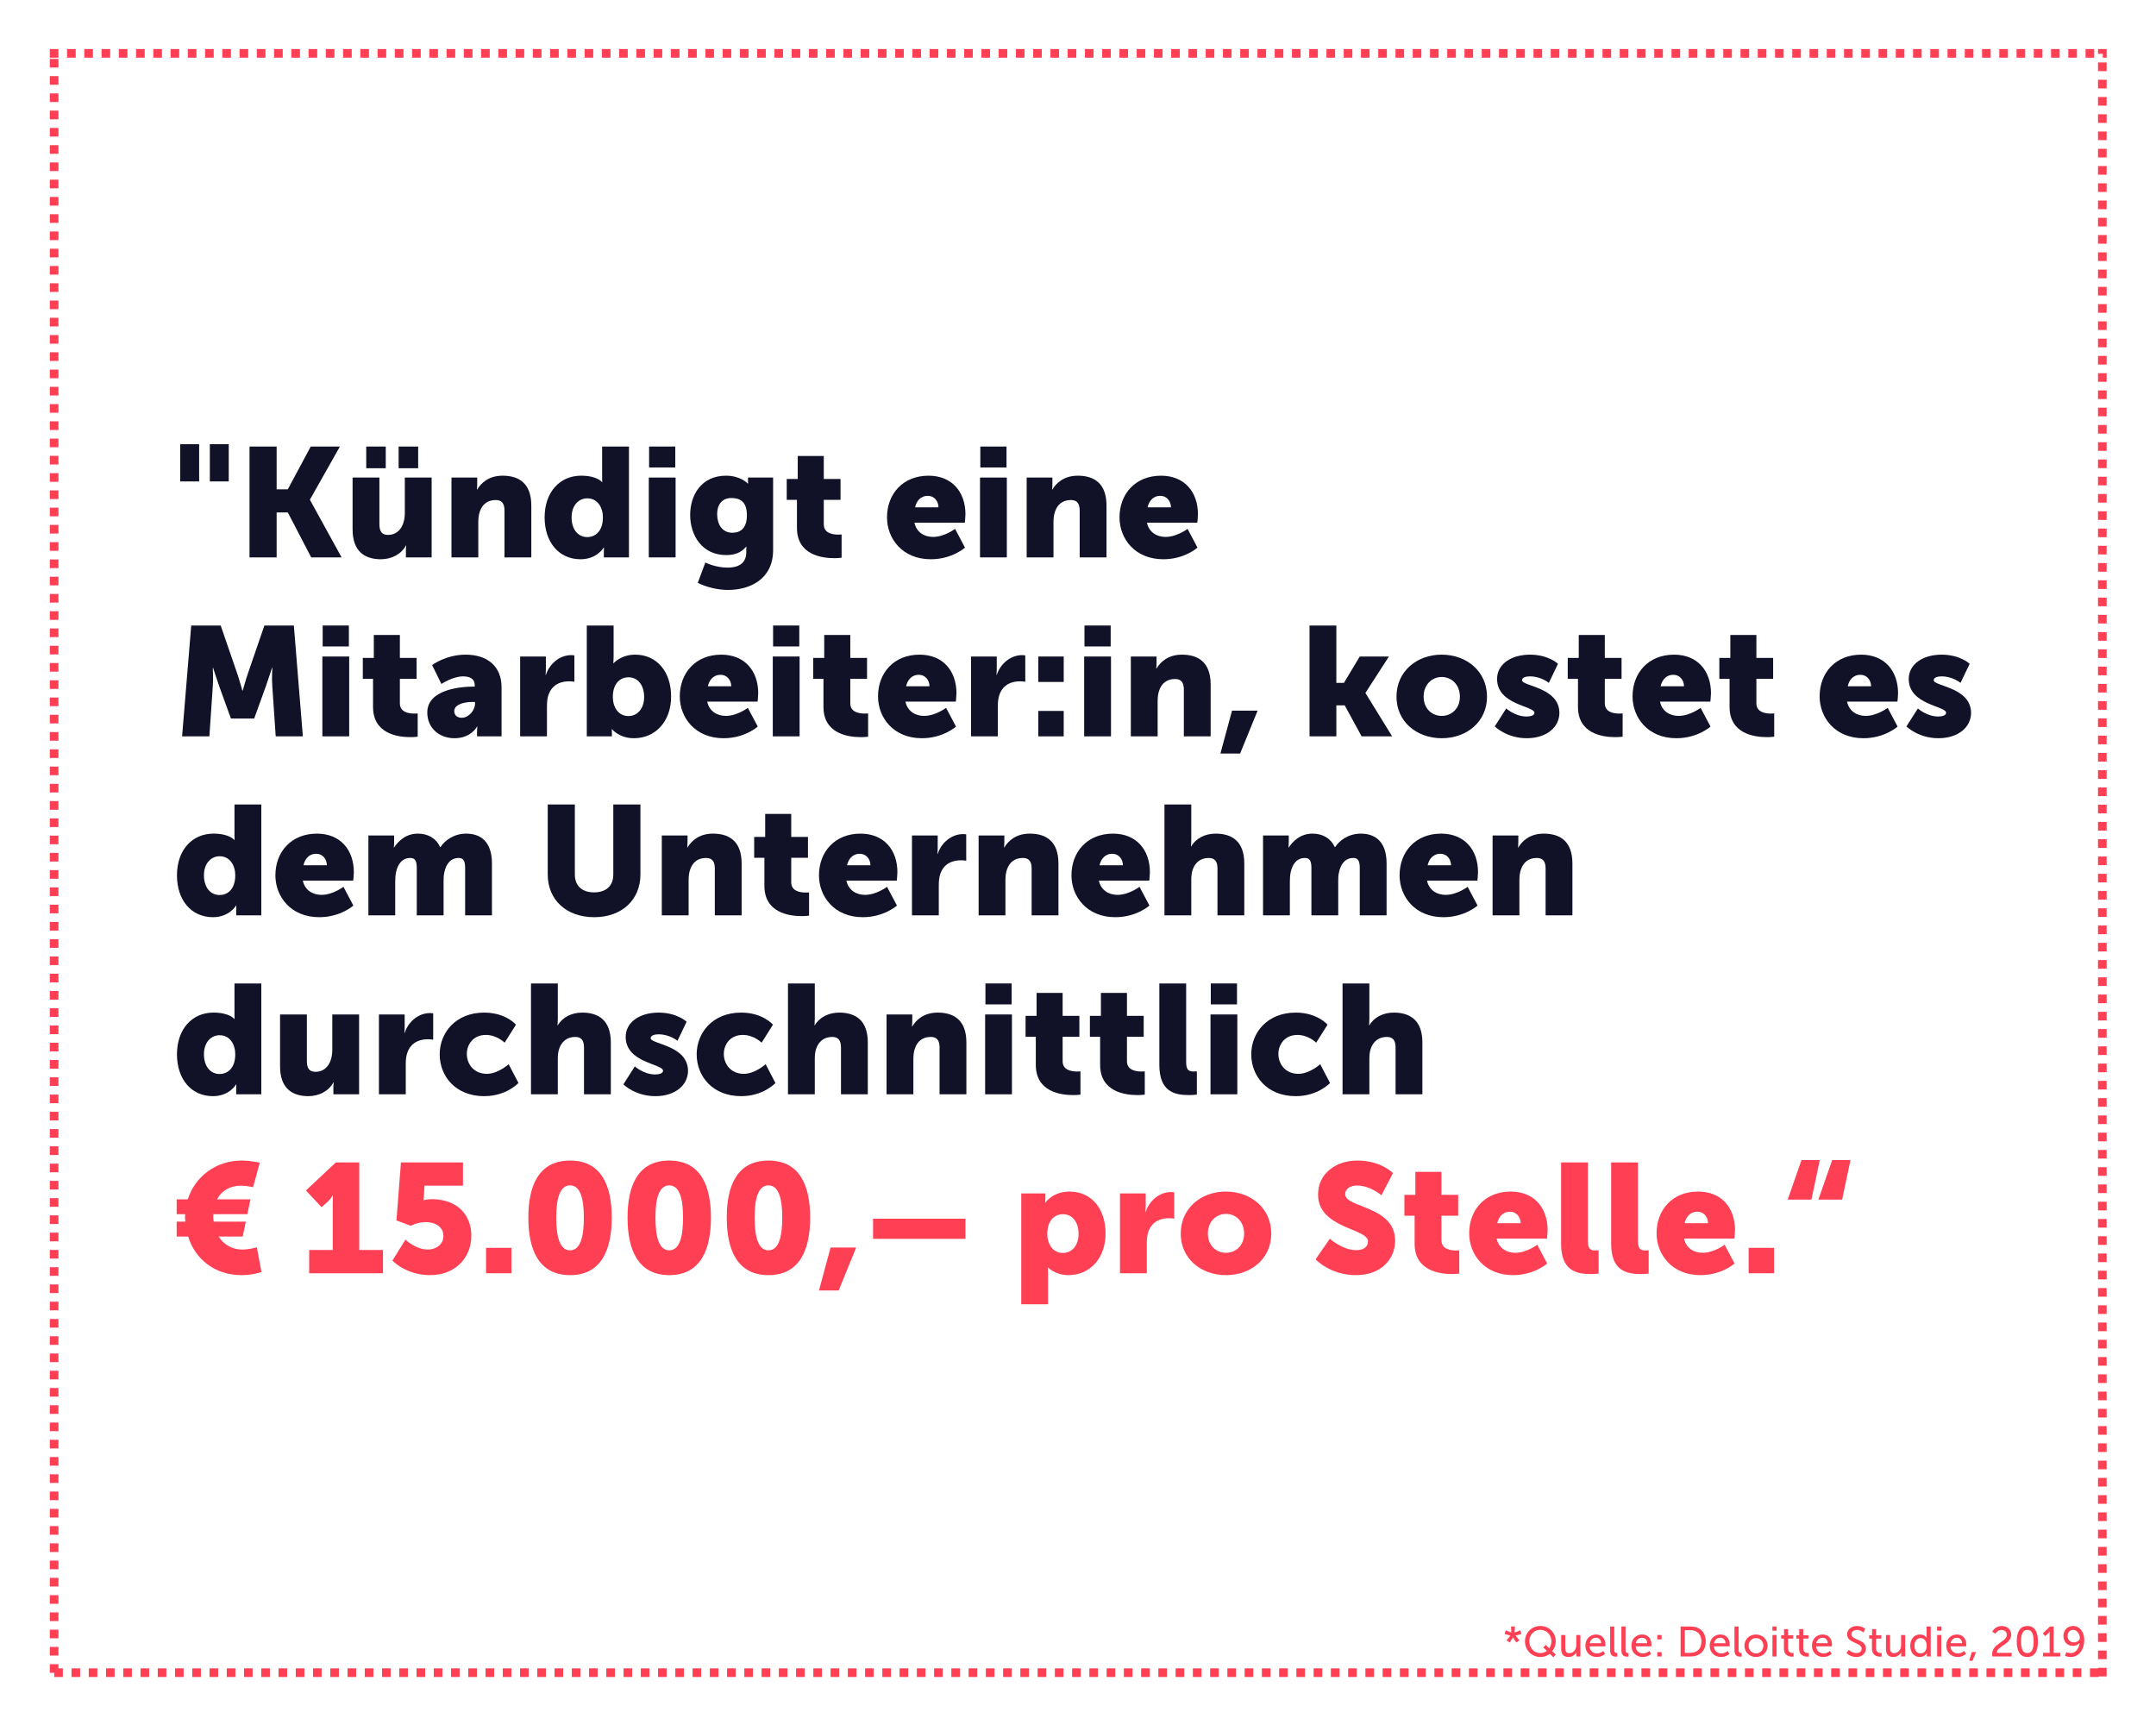 <?xml version="1.0" encoding="UTF-8"?>
<svg xmlns="http://www.w3.org/2000/svg" xmlns:xlink="http://www.w3.org/1999/xlink" width="1000" zoomAndPan="magnify" viewBox="0 0 750 600" height="800" preserveAspectRatio="xMidYMid meet" version="1.0">
  <defs>
    <g></g>
    <clipPath id="2abaf00025">
      <path d="M 17.328 17.059 L 732.828 17.059 L 732.828 583.309 L 17.328 583.309 Z M 17.328 17.059 " clip-rule="nonzero"></path>
    </clipPath>
  </defs>
  <rect x="-75" width="900" fill="#ffffff" y="-60" height="720" fill-opacity="1"></rect>
  <rect x="-75" width="900" fill="#ffffff" y="-60" height="720" fill-opacity="1"></rect>
  <g clip-path="url(#2abaf00025)">
    <path fill="#ff3f53" d="M 17.328 14.059 L 20.332 14.059 L 20.332 20.062 L 17.328 20.062 Z M 23.332 14.059 L 26.332 14.059 L 26.332 20.062 L 23.332 20.062 Z M 29.332 14.059 L 32.332 14.059 L 32.332 20.062 L 29.332 20.062 Z M 35.332 14.059 L 38.336 14.059 L 38.336 20.062 L 35.332 20.062 Z M 41.336 14.059 L 44.336 14.059 L 44.336 20.062 L 41.336 20.062 Z M 47.336 14.059 L 50.336 14.059 L 50.336 20.062 L 47.336 20.062 Z M 53.34 14.059 L 56.34 14.059 L 56.34 20.062 L 53.34 20.062 Z M 59.34 14.059 L 62.34 14.059 L 62.34 20.062 L 59.34 20.062 Z M 65.34 14.059 L 68.34 14.059 L 68.34 20.062 L 65.34 20.062 Z M 71.344 14.059 L 74.344 14.059 L 74.344 20.062 L 71.344 20.062 Z M 77.344 14.059 L 80.344 14.059 L 80.344 20.062 L 77.344 20.062 Z M 83.344 14.059 L 86.344 14.059 L 86.344 20.062 L 83.344 20.062 Z M 89.348 14.059 L 92.348 14.059 L 92.348 20.062 L 89.348 20.062 Z M 95.348 14.059 L 98.348 14.059 L 98.348 20.062 L 95.348 20.062 Z M 101.348 14.059 L 104.348 14.059 L 104.348 20.062 L 101.348 20.062 Z M 107.352 14.059 L 110.352 14.059 L 110.352 20.062 L 107.352 20.062 Z M 113.352 14.059 L 116.352 14.059 L 116.352 20.062 L 113.352 20.062 Z M 119.352 14.059 L 122.355 14.059 L 122.355 20.062 L 119.352 20.062 Z M 125.355 14.059 L 128.355 14.059 L 128.355 20.062 L 125.355 20.062 Z M 131.355 14.059 L 134.355 14.059 L 134.355 20.062 L 131.355 20.062 Z M 137.355 14.059 L 140.359 14.059 L 140.359 20.062 L 137.355 20.062 Z M 143.359 14.059 L 146.359 14.059 L 146.359 20.062 L 143.359 20.062 Z M 149.359 14.059 L 152.359 14.059 L 152.359 20.062 L 149.359 20.062 Z M 155.359 14.059 L 158.363 14.059 L 158.363 20.062 L 155.359 20.062 Z M 161.363 14.059 L 164.363 14.059 L 164.363 20.062 L 161.363 20.062 Z M 167.363 14.059 L 170.363 14.059 L 170.363 20.062 L 167.363 20.062 Z M 173.367 14.059 L 176.367 14.059 L 176.367 20.062 L 173.367 20.062 Z M 179.367 14.059 L 182.367 14.059 L 182.367 20.062 L 179.367 20.062 Z M 185.367 14.059 L 188.367 14.059 L 188.367 20.062 L 185.367 20.062 Z M 191.371 14.059 L 194.371 14.059 L 194.371 20.062 L 191.371 20.062 Z M 197.371 14.059 L 200.371 14.059 L 200.371 20.062 L 197.371 20.062 Z M 203.371 14.059 L 206.371 14.059 L 206.371 20.062 L 203.371 20.062 Z M 209.375 14.059 L 212.375 14.059 L 212.375 20.062 L 209.375 20.062 Z M 215.375 14.059 L 218.375 14.059 L 218.375 20.062 L 215.375 20.062 Z M 221.375 14.059 L 224.379 14.059 L 224.379 20.062 L 221.375 20.062 Z M 227.379 14.059 L 230.379 14.059 L 230.379 20.062 L 227.379 20.062 Z M 233.379 14.059 L 236.379 14.059 L 236.379 20.062 L 233.379 20.062 Z M 239.379 14.059 L 242.383 14.059 L 242.383 20.062 L 239.379 20.062 Z M 245.383 14.059 L 248.383 14.059 L 248.383 20.062 L 245.383 20.062 Z M 251.383 14.059 L 254.383 14.059 L 254.383 20.062 L 251.383 20.062 Z M 257.383 14.059 L 260.387 14.059 L 260.387 20.062 L 257.383 20.062 Z M 263.387 14.059 L 266.387 14.059 L 266.387 20.062 L 263.387 20.062 Z M 269.387 14.059 L 272.387 14.059 L 272.387 20.062 L 269.387 20.062 Z M 275.391 14.059 L 278.391 14.059 L 278.391 20.062 L 275.391 20.062 Z M 281.391 14.059 L 284.391 14.059 L 284.391 20.062 L 281.391 20.062 Z M 287.391 14.059 L 290.391 14.059 L 290.391 20.062 L 287.391 20.062 Z M 293.395 14.059 L 296.395 14.059 L 296.395 20.062 L 293.395 20.062 Z M 299.395 14.059 L 302.395 14.059 L 302.395 20.062 L 299.395 20.062 Z M 305.395 14.059 L 308.395 14.059 L 308.395 20.062 L 305.395 20.062 Z M 311.398 14.059 L 314.398 14.059 L 314.398 20.062 L 311.398 20.062 Z M 317.398 14.059 L 320.398 14.059 L 320.398 20.062 L 317.398 20.062 Z M 323.398 14.059 L 326.402 14.059 L 326.402 20.062 L 323.398 20.062 Z M 329.402 14.059 L 332.402 14.059 L 332.402 20.062 L 329.402 20.062 Z M 335.402 14.059 L 338.402 14.059 L 338.402 20.062 L 335.402 20.062 Z M 341.402 14.059 L 344.406 14.059 L 344.406 20.062 L 341.402 20.062 Z M 347.406 14.059 L 350.406 14.059 L 350.406 20.062 L 347.406 20.062 Z M 353.406 14.059 L 356.406 14.059 L 356.406 20.062 L 353.406 20.062 Z M 359.406 14.059 L 362.41 14.059 L 362.41 20.062 L 359.406 20.062 Z M 365.41 14.059 L 368.41 14.059 L 368.41 20.062 L 365.41 20.062 Z M 371.41 14.059 L 374.41 14.059 L 374.41 20.062 L 371.41 20.062 Z M 377.414 14.059 L 380.414 14.059 L 380.414 20.062 L 377.414 20.062 Z M 383.414 14.059 L 386.414 14.059 L 386.414 20.062 L 383.414 20.062 Z M 389.414 14.059 L 392.414 14.059 L 392.414 20.062 L 389.414 20.062 Z M 395.418 14.059 L 398.418 14.059 L 398.418 20.062 L 395.418 20.062 Z M 401.418 14.059 L 404.418 14.059 L 404.418 20.062 L 401.418 20.062 Z M 407.418 14.059 L 410.418 14.059 L 410.418 20.062 L 407.418 20.062 Z M 413.422 14.059 L 416.422 14.059 L 416.422 20.062 L 413.422 20.062 Z M 419.422 14.059 L 422.422 14.059 L 422.422 20.062 L 419.422 20.062 Z M 425.422 14.059 L 428.426 14.059 L 428.426 20.062 L 425.422 20.062 Z M 431.426 14.059 L 434.426 14.059 L 434.426 20.062 L 431.426 20.062 Z M 437.426 14.059 L 440.426 14.059 L 440.426 20.062 L 437.426 20.062 Z M 443.426 14.059 L 446.43 14.059 L 446.43 20.062 L 443.426 20.062 Z M 449.43 14.059 L 452.43 14.059 L 452.43 20.062 L 449.43 20.062 Z M 455.43 14.059 L 458.43 14.059 L 458.43 20.062 L 455.43 20.062 Z M 461.43 14.059 L 464.434 14.059 L 464.434 20.062 L 461.43 20.062 Z M 467.434 14.059 L 470.434 14.059 L 470.434 20.062 L 467.434 20.062 Z M 473.434 14.059 L 476.434 14.059 L 476.434 20.062 L 473.434 20.062 Z M 479.438 14.059 L 482.438 14.059 L 482.438 20.062 L 479.438 20.062 Z M 485.438 14.059 L 488.438 14.059 L 488.438 20.062 L 485.438 20.062 Z M 491.438 14.059 L 494.438 14.059 L 494.438 20.062 L 491.438 20.062 Z M 497.441 14.059 L 500.441 14.059 L 500.441 20.062 L 497.441 20.062 Z M 503.441 14.059 L 506.441 14.059 L 506.441 20.062 L 503.441 20.062 Z M 509.441 14.059 L 512.441 14.059 L 512.441 20.062 L 509.441 20.062 Z M 515.445 14.059 L 518.445 14.059 L 518.445 20.062 L 515.445 20.062 Z M 521.445 14.059 L 524.445 14.059 L 524.445 20.062 L 521.445 20.062 Z M 527.445 14.059 L 530.449 14.059 L 530.449 20.062 L 527.445 20.062 Z M 533.449 14.059 L 536.449 14.059 L 536.449 20.062 L 533.449 20.062 Z M 539.449 14.059 L 542.449 14.059 L 542.449 20.062 L 539.449 20.062 Z M 545.449 14.059 L 548.453 14.059 L 548.453 20.062 L 545.449 20.062 Z M 551.453 14.059 L 554.453 14.059 L 554.453 20.062 L 551.453 20.062 Z M 557.453 14.059 L 560.453 14.059 L 560.453 20.062 L 557.453 20.062 Z M 563.453 14.059 L 566.457 14.059 L 566.457 20.062 L 563.453 20.062 Z M 569.457 14.059 L 572.457 14.059 L 572.457 20.062 L 569.457 20.062 Z M 575.457 14.059 L 578.457 14.059 L 578.457 20.062 L 575.457 20.062 Z M 581.457 14.059 L 584.461 14.059 L 584.461 20.062 L 581.457 20.062 Z M 587.461 14.059 L 590.461 14.059 L 590.461 20.062 L 587.461 20.062 Z M 593.461 14.059 L 596.461 14.059 L 596.461 20.062 L 593.461 20.062 Z M 599.465 14.059 L 602.465 14.059 L 602.465 20.062 L 599.465 20.062 Z M 605.465 14.059 L 608.465 14.059 L 608.465 20.062 L 605.465 20.062 Z M 611.465 14.059 L 614.465 14.059 L 614.465 20.062 L 611.465 20.062 Z M 617.469 14.059 L 620.469 14.059 L 620.469 20.062 L 617.469 20.062 Z M 623.469 14.059 L 626.469 14.059 L 626.469 20.062 L 623.469 20.062 Z M 629.469 14.059 L 632.469 14.059 L 632.469 20.062 L 629.469 20.062 Z M 635.473 14.059 L 638.473 14.059 L 638.473 20.062 L 635.473 20.062 Z M 641.473 14.059 L 644.473 14.059 L 644.473 20.062 L 641.473 20.062 Z M 647.473 14.059 L 650.477 14.059 L 650.477 20.062 L 647.473 20.062 Z M 653.477 14.059 L 656.477 14.059 L 656.477 20.062 L 653.477 20.062 Z M 659.477 14.059 L 662.477 14.059 L 662.477 20.062 L 659.477 20.062 Z M 665.477 14.059 L 668.48 14.059 L 668.48 20.062 L 665.477 20.062 Z M 671.48 14.059 L 674.48 14.059 L 674.48 20.062 L 671.48 20.062 Z M 677.48 14.059 L 680.48 14.059 L 680.48 20.062 L 677.48 20.062 Z M 683.48 14.059 L 686.484 14.059 L 686.484 20.062 L 683.48 20.062 Z M 689.484 14.059 L 692.484 14.059 L 692.484 20.062 L 689.484 20.062 Z M 695.484 14.059 L 698.484 14.059 L 698.484 20.062 L 695.484 20.062 Z M 701.488 14.059 L 704.488 14.059 L 704.488 20.062 L 701.488 20.062 Z M 707.488 14.059 L 710.488 14.059 L 710.488 20.062 L 707.488 20.062 Z M 713.488 14.059 L 716.488 14.059 L 716.488 20.062 L 713.488 20.062 Z M 719.492 14.059 L 722.492 14.059 L 722.492 20.062 L 719.492 20.062 Z M 725.492 14.059 L 728.492 14.059 L 728.492 20.062 L 725.492 20.062 Z M 731.492 14.059 L 735.828 14.059 L 735.828 18.727 L 729.828 18.727 L 729.828 17.059 L 732.828 17.059 L 732.828 20.062 L 731.492 20.062 Z M 735.828 21.727 L 735.828 24.73 L 729.828 24.73 L 729.828 21.727 Z M 735.828 27.73 L 735.828 30.734 L 729.828 30.734 L 729.828 27.73 Z M 735.828 33.734 L 735.828 36.738 L 729.828 36.738 L 729.828 33.734 Z M 735.828 39.742 L 735.828 42.742 L 729.828 42.742 L 729.828 39.742 Z M 735.828 45.746 L 735.828 48.746 L 729.828 48.746 L 729.828 45.746 Z M 735.828 51.75 L 735.828 54.75 L 729.828 54.75 L 729.828 51.75 Z M 735.828 57.754 L 735.828 60.754 L 729.828 60.754 L 729.828 57.754 Z M 735.828 63.758 L 735.828 66.758 L 729.828 66.758 L 729.828 63.758 Z M 735.828 69.762 L 735.828 72.762 L 729.828 72.762 L 729.828 69.762 Z M 735.828 75.766 L 735.828 78.766 L 729.828 78.766 L 729.828 75.766 Z M 735.828 81.77 L 735.828 84.77 L 729.828 84.77 L 729.828 81.77 Z M 735.828 87.773 L 735.828 90.773 L 729.828 90.773 L 729.828 87.773 Z M 735.828 93.777 L 735.828 96.777 L 729.828 96.777 L 729.828 93.777 Z M 735.828 99.781 L 735.828 102.781 L 729.828 102.781 L 729.828 99.781 Z M 735.828 105.785 L 735.828 108.785 L 729.828 108.785 L 729.828 105.785 Z M 735.828 111.789 L 735.828 114.789 L 729.828 114.789 L 729.828 111.789 Z M 735.828 117.793 L 735.828 120.793 L 729.828 120.793 L 729.828 117.793 Z M 735.828 123.797 L 735.828 126.797 L 729.828 126.797 L 729.828 123.797 Z M 735.828 129.801 L 735.828 132.801 L 729.828 132.801 L 729.828 129.801 Z M 735.828 135.805 L 735.828 138.805 L 729.828 138.805 L 729.828 135.805 Z M 735.828 141.809 L 735.828 144.809 L 729.828 144.809 L 729.828 141.809 Z M 735.828 147.812 L 735.828 150.812 L 729.828 150.812 L 729.828 147.812 Z M 735.828 153.816 L 735.828 156.816 L 729.828 156.816 L 729.828 153.816 Z M 735.828 159.82 L 735.828 162.82 L 729.828 162.82 L 729.828 159.82 Z M 735.828 165.824 L 735.828 168.824 L 729.828 168.824 L 729.828 165.824 Z M 735.828 171.828 L 735.828 174.828 L 729.828 174.828 L 729.828 171.828 Z M 735.828 177.832 L 735.828 180.832 L 729.828 180.832 L 729.828 177.832 Z M 735.828 183.836 L 735.828 186.836 L 729.828 186.836 L 729.828 183.836 Z M 735.828 189.84 L 735.828 192.84 L 729.828 192.84 L 729.828 189.84 Z M 735.828 195.844 L 735.828 198.844 L 729.828 198.844 L 729.828 195.844 Z M 735.828 201.848 L 735.828 204.852 L 729.828 204.852 L 729.828 201.848 Z M 735.828 207.852 L 735.828 210.855 L 729.828 210.855 L 729.828 207.852 Z M 735.828 213.855 L 735.828 216.859 L 729.828 216.859 L 729.828 213.855 Z M 735.828 219.859 L 735.828 222.863 L 729.828 222.863 L 729.828 219.859 Z M 735.828 225.863 L 735.828 228.867 L 729.828 228.867 L 729.828 225.863 Z M 735.828 231.867 L 735.828 234.871 L 729.828 234.871 L 729.828 231.867 Z M 735.828 237.871 L 735.828 240.875 L 729.828 240.875 L 729.828 237.871 Z M 735.828 243.875 L 735.828 246.879 L 729.828 246.879 L 729.828 243.875 Z M 735.828 249.879 L 735.828 252.883 L 729.828 252.883 L 729.828 249.879 Z M 735.828 255.883 L 735.828 258.887 L 729.828 258.887 L 729.828 255.883 Z M 735.828 261.887 L 735.828 264.891 L 729.828 264.891 L 729.828 261.887 Z M 735.828 267.891 L 735.828 270.895 L 729.828 270.895 L 729.828 267.891 Z M 735.828 273.895 L 735.828 276.898 L 729.828 276.898 L 729.828 273.895 Z M 735.828 279.898 L 735.828 282.902 L 729.828 282.902 L 729.828 279.898 Z M 735.828 285.902 L 735.828 288.906 L 729.828 288.906 L 729.828 285.902 Z M 735.828 291.906 L 735.828 294.91 L 729.828 294.91 L 729.828 291.906 Z M 735.828 297.91 L 735.828 300.914 L 729.828 300.914 L 729.828 297.91 Z M 735.828 303.914 L 735.828 306.918 L 729.828 306.918 L 729.828 303.914 Z M 735.828 309.918 L 735.828 312.922 L 729.828 312.922 L 729.828 309.918 Z M 735.828 315.922 L 735.828 318.926 L 729.828 318.926 L 729.828 315.922 Z M 735.828 321.926 L 735.828 324.93 L 729.828 324.93 L 729.828 321.926 Z M 735.828 327.93 L 735.828 330.934 L 729.828 330.934 L 729.828 327.93 Z M 735.828 333.934 L 735.828 336.938 L 729.828 336.938 L 729.828 333.934 Z M 735.828 339.938 L 735.828 342.941 L 729.828 342.941 L 729.828 339.938 Z M 735.828 345.941 L 735.828 348.945 L 729.828 348.945 L 729.828 345.941 Z M 735.828 351.945 L 735.828 354.949 L 729.828 354.949 L 729.828 351.945 Z M 735.828 357.949 L 735.828 360.953 L 729.828 360.953 L 729.828 357.949 Z M 735.828 363.953 L 735.828 366.957 L 729.828 366.957 L 729.828 363.953 Z M 735.828 369.961 L 735.828 372.961 L 729.828 372.961 L 729.828 369.961 Z M 735.828 375.965 L 735.828 378.965 L 729.828 378.965 L 729.828 375.965 Z M 735.828 381.969 L 735.828 384.969 L 729.828 384.969 L 729.828 381.969 Z M 735.828 387.973 L 735.828 390.973 L 729.828 390.973 L 729.828 387.973 Z M 735.828 393.977 L 735.828 396.977 L 729.828 396.977 L 729.828 393.977 Z M 735.828 399.98 L 735.828 402.98 L 729.828 402.98 L 729.828 399.98 Z M 735.828 405.984 L 735.828 408.984 L 729.828 408.984 L 729.828 405.984 Z M 735.828 411.988 L 735.828 414.988 L 729.828 414.988 L 729.828 411.988 Z M 735.828 417.992 L 735.828 420.992 L 729.828 420.992 L 729.828 417.992 Z M 735.828 423.996 L 735.828 426.996 L 729.828 426.996 L 729.828 423.996 Z M 735.828 430 L 735.828 433 L 729.828 433 L 729.828 430 Z M 735.828 436.004 L 735.828 439.004 L 729.828 439.004 L 729.828 436.004 Z M 735.828 442.008 L 735.828 445.008 L 729.828 445.008 L 729.828 442.008 Z M 735.828 448.012 L 735.828 451.012 L 729.828 451.012 L 729.828 448.012 Z M 735.828 454.016 L 735.828 457.016 L 729.828 457.016 L 729.828 454.016 Z M 735.828 460.02 L 735.828 463.02 L 729.828 463.02 L 729.828 460.02 Z M 735.828 466.023 L 735.828 469.023 L 729.828 469.023 L 729.828 466.023 Z M 735.828 472.027 L 735.828 475.027 L 729.828 475.027 L 729.828 472.027 Z M 735.828 478.031 L 735.828 481.031 L 729.828 481.031 L 729.828 478.031 Z M 735.828 484.035 L 735.828 487.035 L 729.828 487.035 L 729.828 484.035 Z M 735.828 490.039 L 735.828 493.039 L 729.828 493.039 L 729.828 490.039 Z M 735.828 496.043 L 735.828 499.043 L 729.828 499.043 L 729.828 496.043 Z M 735.828 502.047 L 735.828 505.047 L 729.828 505.047 L 729.828 502.047 Z M 735.828 508.051 L 735.828 511.051 L 729.828 511.051 L 729.828 508.051 Z M 735.828 514.055 L 735.828 517.055 L 729.828 517.055 L 729.828 514.055 Z M 735.828 520.059 L 735.828 523.059 L 729.828 523.059 L 729.828 520.059 Z M 735.828 526.062 L 735.828 529.062 L 729.828 529.062 L 729.828 526.062 Z M 735.828 532.066 L 735.828 535.066 L 729.828 535.066 L 729.828 532.066 Z M 735.828 538.07 L 735.828 541.074 L 729.828 541.074 L 729.828 538.07 Z M 735.828 544.074 L 735.828 547.078 L 729.828 547.078 L 729.828 544.074 Z M 735.828 550.078 L 735.828 553.082 L 729.828 553.082 L 729.828 550.078 Z M 735.828 556.082 L 735.828 559.086 L 729.828 559.086 L 729.828 556.082 Z M 735.828 562.086 L 735.828 565.09 L 729.828 565.09 L 729.828 562.086 Z M 735.828 568.09 L 735.828 571.094 L 729.828 571.094 L 729.828 568.09 Z M 735.828 574.094 L 735.828 577.098 L 729.828 577.098 L 729.828 574.094 Z M 735.828 580.098 L 735.828 583.102 L 729.828 583.102 L 729.828 580.098 Z M 730.035 586.312 L 727.035 586.312 L 727.035 580.309 L 730.035 580.309 Z M 724.035 586.312 L 721.031 586.312 L 721.031 580.309 L 724.035 580.309 Z M 718.031 586.312 L 715.031 586.312 L 715.031 580.309 L 718.031 580.309 Z M 712.031 586.312 L 709.031 586.312 L 709.031 580.309 L 712.031 580.309 Z M 706.031 586.312 L 703.027 586.312 L 703.027 580.309 L 706.031 580.309 Z M 700.027 586.312 L 697.027 586.312 L 697.027 580.309 L 700.027 580.309 Z M 694.027 586.312 L 691.027 586.312 L 691.027 580.309 L 694.027 580.309 Z M 688.023 586.312 L 685.023 586.312 L 685.023 580.309 L 688.023 580.309 Z M 682.023 586.312 L 679.023 586.312 L 679.023 580.309 L 682.023 580.309 Z M 676.023 586.312 L 673.023 586.312 L 673.023 580.309 L 676.023 580.309 Z M 670.02 586.312 L 667.02 586.312 L 667.02 580.309 L 670.02 580.309 Z M 664.02 586.312 L 661.02 586.312 L 661.02 580.309 L 664.02 580.309 Z M 658.02 586.312 L 655.02 586.312 L 655.02 580.309 L 658.02 580.309 Z M 652.016 586.312 L 649.016 586.312 L 649.016 580.309 L 652.016 580.309 Z M 646.016 586.312 L 643.016 586.312 L 643.016 580.309 L 646.016 580.309 Z M 640.016 586.312 L 637.012 586.312 L 637.012 580.309 L 640.016 580.309 Z M 634.012 586.312 L 631.012 586.312 L 631.012 580.309 L 634.012 580.309 Z M 628.012 586.312 L 625.012 586.312 L 625.012 580.309 L 628.012 580.309 Z M 622.012 586.312 L 619.008 586.312 L 619.008 580.309 L 622.012 580.309 Z M 616.008 586.312 L 613.008 586.312 L 613.008 580.309 L 616.008 580.309 Z M 610.008 586.312 L 607.008 586.312 L 607.008 580.309 L 610.008 580.309 Z M 604.008 586.312 L 601.004 586.312 L 601.004 580.309 L 604.008 580.309 Z M 598.004 586.312 L 595.004 586.312 L 595.004 580.309 L 598.004 580.309 Z M 592.004 586.312 L 589.004 586.312 L 589.004 580.309 L 592.004 580.309 Z M 586 586.312 L 583 586.312 L 583 580.309 L 586 580.309 Z M 580 586.312 L 577 586.312 L 577 580.309 L 580 580.309 Z M 574 586.312 L 571 586.312 L 571 580.309 L 574 580.309 Z M 567.996 586.312 L 564.996 586.312 L 564.996 580.309 L 567.996 580.309 Z M 561.996 586.312 L 558.996 586.312 L 558.996 580.309 L 561.996 580.309 Z M 555.996 586.312 L 552.996 586.312 L 552.996 580.309 L 555.996 580.309 Z M 549.992 586.312 L 546.992 586.312 L 546.992 580.309 L 549.992 580.309 Z M 543.992 586.312 L 540.992 586.312 L 540.992 580.309 L 543.992 580.309 Z M 537.992 586.312 L 534.988 586.312 L 534.988 580.309 L 537.992 580.309 Z M 531.988 586.312 L 528.988 586.312 L 528.988 580.309 L 531.988 580.309 Z M 525.988 586.312 L 522.988 586.312 L 522.988 580.309 L 525.988 580.309 Z M 519.988 586.312 L 516.984 586.312 L 516.984 580.309 L 519.988 580.309 Z M 513.984 586.312 L 510.984 586.312 L 510.984 580.309 L 513.984 580.309 Z M 507.984 586.312 L 504.984 586.312 L 504.984 580.309 L 507.984 580.309 Z M 501.984 586.312 L 498.98 586.312 L 498.98 580.309 L 501.984 580.309 Z M 495.98 586.312 L 492.98 586.312 L 492.98 580.309 L 495.98 580.309 Z M 489.98 586.312 L 486.98 586.312 L 486.98 580.309 L 489.98 580.309 Z M 483.977 586.312 L 480.977 586.312 L 480.977 580.309 L 483.977 580.309 Z M 477.977 586.312 L 474.977 586.312 L 474.977 580.309 L 477.977 580.309 Z M 471.977 586.312 L 468.977 586.312 L 468.977 580.309 L 471.977 580.309 Z M 465.973 586.312 L 462.973 586.312 L 462.973 580.309 L 465.973 580.309 Z M 459.973 586.312 L 456.973 586.312 L 456.973 580.309 L 459.973 580.309 Z M 453.973 586.312 L 450.973 586.312 L 450.973 580.309 L 453.973 580.309 Z M 447.969 586.312 L 444.969 586.312 L 444.969 580.309 L 447.969 580.309 Z M 441.969 586.312 L 438.969 586.312 L 438.969 580.309 L 441.969 580.309 Z M 435.969 586.312 L 432.965 586.312 L 432.965 580.309 L 435.969 580.309 Z M 429.965 586.312 L 426.965 586.312 L 426.965 580.309 L 429.965 580.309 Z M 423.965 586.312 L 420.965 586.312 L 420.965 580.309 L 423.965 580.309 Z M 417.965 586.312 L 414.961 586.312 L 414.961 580.309 L 417.965 580.309 Z M 411.961 586.312 L 408.961 586.312 L 408.961 580.309 L 411.961 580.309 Z M 405.961 586.312 L 402.961 586.312 L 402.961 580.309 L 405.961 580.309 Z M 399.961 586.312 L 396.957 586.312 L 396.957 580.309 L 399.961 580.309 Z M 393.957 586.312 L 390.957 586.312 L 390.957 580.309 L 393.957 580.309 Z M 387.957 586.312 L 384.957 586.312 L 384.957 580.309 L 387.957 580.309 Z M 381.953 586.312 L 378.953 586.312 L 378.953 580.309 L 381.953 580.309 Z M 375.953 586.312 L 372.953 586.312 L 372.953 580.309 L 375.953 580.309 Z M 369.953 586.312 L 366.953 586.312 L 366.953 580.309 L 369.953 580.309 Z M 363.949 586.312 L 360.949 586.312 L 360.949 580.309 L 363.949 580.309 Z M 357.949 586.312 L 354.949 586.312 L 354.949 580.309 L 357.949 580.309 Z M 351.949 586.312 L 348.949 586.312 L 348.949 580.309 L 351.949 580.309 Z M 345.945 586.312 L 342.945 586.312 L 342.945 580.309 L 345.945 580.309 Z M 339.945 586.312 L 336.945 586.312 L 336.945 580.309 L 339.945 580.309 Z M 333.945 586.312 L 330.941 586.312 L 330.941 580.309 L 333.945 580.309 Z M 327.941 586.312 L 324.941 586.312 L 324.941 580.309 L 327.941 580.309 Z M 321.941 586.312 L 318.941 586.312 L 318.941 580.309 L 321.941 580.309 Z M 315.941 586.312 L 312.938 586.312 L 312.938 580.309 L 315.941 580.309 Z M 309.938 586.312 L 306.938 586.312 L 306.938 580.309 L 309.938 580.309 Z M 303.938 586.312 L 300.938 586.312 L 300.938 580.309 L 303.938 580.309 Z M 297.938 586.312 L 294.934 586.312 L 294.934 580.309 L 297.938 580.309 Z M 291.934 586.312 L 288.934 586.312 L 288.934 580.309 L 291.934 580.309 Z M 285.934 586.312 L 282.934 586.312 L 282.934 580.309 L 285.934 580.309 Z M 279.93 586.312 L 276.93 586.312 L 276.93 580.309 L 279.93 580.309 Z M 273.93 586.312 L 270.93 586.312 L 270.93 580.309 L 273.93 580.309 Z M 267.93 586.312 L 264.93 586.312 L 264.93 580.309 L 267.93 580.309 Z M 261.926 586.312 L 258.926 586.312 L 258.926 580.309 L 261.926 580.309 Z M 255.926 586.312 L 252.926 586.312 L 252.926 580.309 L 255.926 580.309 Z M 249.926 586.312 L 246.926 586.312 L 246.926 580.309 L 249.926 580.309 Z M 243.922 586.312 L 240.922 586.312 L 240.922 580.309 L 243.922 580.309 Z M 237.922 586.312 L 234.922 586.312 L 234.922 580.309 L 237.922 580.309 Z M 231.922 586.312 L 228.918 586.312 L 228.918 580.309 L 231.922 580.309 Z M 225.918 586.312 L 222.918 586.312 L 222.918 580.309 L 225.918 580.309 Z M 219.918 586.312 L 216.918 586.312 L 216.918 580.309 L 219.918 580.309 Z M 213.918 586.312 L 210.914 586.312 L 210.914 580.309 L 213.918 580.309 Z M 207.914 586.312 L 204.914 586.312 L 204.914 580.309 L 207.914 580.309 Z M 201.914 586.312 L 198.914 586.312 L 198.914 580.309 L 201.914 580.309 Z M 195.914 586.312 L 192.91 586.312 L 192.91 580.309 L 195.914 580.309 Z M 189.91 586.312 L 186.91 586.312 L 186.91 580.309 L 189.91 580.309 Z M 183.91 586.312 L 180.91 586.312 L 180.91 580.309 L 183.91 580.309 Z M 177.906 586.312 L 174.906 586.312 L 174.906 580.309 L 177.906 580.309 Z M 171.906 586.312 L 168.906 586.312 L 168.906 580.309 L 171.906 580.309 Z M 165.906 586.312 L 162.906 586.312 L 162.906 580.309 L 165.906 580.309 Z M 159.902 586.312 L 156.902 586.312 L 156.902 580.309 L 159.902 580.309 Z M 153.902 586.312 L 150.902 586.312 L 150.902 580.309 L 153.902 580.309 Z M 147.902 586.312 L 144.902 586.312 L 144.902 580.309 L 147.902 580.309 Z M 141.898 586.312 L 138.898 586.312 L 138.898 580.309 L 141.898 580.309 Z M 135.898 586.312 L 132.898 586.312 L 132.898 580.309 L 135.898 580.309 Z M 129.898 586.312 L 126.898 586.312 L 126.898 580.309 L 129.898 580.309 Z M 123.895 586.312 L 120.895 586.312 L 120.895 580.309 L 123.895 580.309 Z M 117.895 586.312 L 114.895 586.312 L 114.895 580.309 L 117.895 580.309 Z M 111.895 586.312 L 108.891 586.312 L 108.891 580.309 L 111.895 580.309 Z M 105.891 586.312 L 102.891 586.312 L 102.891 580.309 L 105.891 580.309 Z M 99.891 586.312 L 96.891 586.312 L 96.891 580.309 L 99.891 580.309 Z M 93.891 586.312 L 90.887 586.312 L 90.887 580.309 L 93.891 580.309 Z M 87.887 586.312 L 84.887 586.312 L 84.887 580.309 L 87.887 580.309 Z M 81.887 586.312 L 78.887 586.312 L 78.887 580.309 L 81.887 580.309 Z M 75.887 586.312 L 72.883 586.312 L 72.883 580.309 L 75.887 580.309 Z M 69.883 586.312 L 66.883 586.312 L 66.883 580.309 L 69.883 580.309 Z M 63.883 586.312 L 60.883 586.312 L 60.883 580.309 L 63.883 580.309 Z M 57.879 586.312 L 54.879 586.312 L 54.879 580.309 L 57.879 580.309 Z M 51.879 586.312 L 48.879 586.312 L 48.879 580.309 L 51.879 580.309 Z M 45.879 586.312 L 42.879 586.312 L 42.879 580.309 L 45.879 580.309 Z M 39.875 586.312 L 36.875 586.312 L 36.875 580.309 L 39.875 580.309 Z M 33.875 586.312 L 30.875 586.312 L 30.875 580.309 L 33.875 580.309 Z M 27.875 586.312 L 24.875 586.312 L 24.875 580.309 L 27.875 580.309 Z M 21.871 586.312 L 18.871 586.312 L 18.871 580.309 L 21.871 580.309 Z M 14.328 581.848 L 14.328 578.848 L 20.332 578.848 L 20.332 581.848 Z M 14.328 575.844 L 14.328 572.844 L 20.332 572.844 L 20.332 575.844 Z M 14.328 569.84 L 14.328 566.84 L 20.332 566.84 L 20.332 569.84 Z M 14.328 563.836 L 14.328 560.836 L 20.332 560.836 L 20.332 563.836 Z M 14.328 557.832 L 14.328 554.832 L 20.332 554.832 L 20.332 557.832 Z M 14.328 551.828 L 14.328 548.828 L 20.332 548.828 L 20.332 551.828 Z M 14.328 545.824 L 14.328 542.824 L 20.332 542.824 L 20.332 545.824 Z M 14.328 539.82 L 14.328 536.82 L 20.332 536.82 L 20.332 539.82 Z M 14.328 533.816 L 14.328 530.816 L 20.332 530.816 L 20.332 533.816 Z M 14.328 527.812 L 14.328 524.812 L 20.332 524.812 L 20.332 527.812 Z M 14.328 521.809 L 14.328 518.809 L 20.332 518.809 L 20.332 521.809 Z M 14.328 515.805 L 14.328 512.805 L 20.332 512.805 L 20.332 515.805 Z M 14.328 509.801 L 14.328 506.801 L 20.332 506.801 L 20.332 509.801 Z M 14.328 503.797 L 14.328 500.797 L 20.332 500.797 L 20.332 503.797 Z M 14.328 497.793 L 14.328 494.793 L 20.332 494.793 L 20.332 497.793 Z M 14.328 491.789 L 14.328 488.789 L 20.332 488.789 L 20.332 491.789 Z M 14.328 485.785 L 14.328 482.785 L 20.332 482.785 L 20.332 485.785 Z M 14.328 479.781 L 14.328 476.781 L 20.332 476.781 L 20.332 479.781 Z M 14.328 473.777 L 14.328 470.777 L 20.332 470.777 L 20.332 473.777 Z M 14.328 467.773 L 14.328 464.773 L 20.332 464.773 L 20.332 467.773 Z M 14.328 461.77 L 14.328 458.77 L 20.332 458.77 L 20.332 461.77 Z M 14.328 455.766 L 14.328 452.766 L 20.332 452.766 L 20.332 455.766 Z M 14.328 449.762 L 14.328 446.762 L 20.332 446.762 L 20.332 449.762 Z M 14.328 443.758 L 14.328 440.758 L 20.332 440.758 L 20.332 443.758 Z M 14.328 437.754 L 14.328 434.754 L 20.332 434.754 L 20.332 437.754 Z M 14.328 431.75 L 14.328 428.746 L 20.332 428.746 L 20.332 431.75 Z M 14.328 425.746 L 14.328 422.742 L 20.332 422.742 L 20.332 425.746 Z M 14.328 419.742 L 14.328 416.738 L 20.332 416.738 L 20.332 419.742 Z M 14.328 413.738 L 14.328 410.734 L 20.332 410.734 L 20.332 413.738 Z M 14.328 407.734 L 14.328 404.73 L 20.332 404.73 L 20.332 407.734 Z M 14.328 401.73 L 14.328 398.727 L 20.332 398.727 L 20.332 401.73 Z M 14.328 395.727 L 14.328 392.723 L 20.332 392.723 L 20.332 395.727 Z M 14.328 389.723 L 14.328 386.719 L 20.332 386.719 L 20.332 389.723 Z M 14.328 383.719 L 14.328 380.715 L 20.332 380.715 L 20.332 383.719 Z M 14.328 377.715 L 14.328 374.711 L 20.332 374.711 L 20.332 377.715 Z M 14.328 371.711 L 14.328 368.707 L 20.332 368.707 L 20.332 371.711 Z M 14.328 365.707 L 14.328 362.703 L 20.332 362.703 L 20.332 365.707 Z M 14.328 359.703 L 14.328 356.699 L 20.332 356.699 L 20.332 359.703 Z M 14.328 353.699 L 14.328 350.695 L 20.332 350.695 L 20.332 353.699 Z M 14.328 347.695 L 14.328 344.691 L 20.332 344.691 L 20.332 347.695 Z M 14.328 341.691 L 14.328 338.688 L 20.332 338.688 L 20.332 341.691 Z M 14.328 335.688 L 14.328 332.684 L 20.332 332.684 L 20.332 335.688 Z M 14.328 329.684 L 14.328 326.68 L 20.332 326.68 L 20.332 329.684 Z M 14.328 323.68 L 14.328 320.676 L 20.332 320.676 L 20.332 323.68 Z M 14.328 317.676 L 14.328 314.672 L 20.332 314.672 L 20.332 317.676 Z M 14.328 311.672 L 14.328 308.668 L 20.332 308.668 L 20.332 311.672 Z M 14.328 305.668 L 14.328 302.664 L 20.332 302.664 L 20.332 305.668 Z M 14.328 299.664 L 14.328 296.66 L 20.332 296.66 L 20.332 299.664 Z M 14.328 293.66 L 14.328 290.656 L 20.332 290.656 L 20.332 293.66 Z M 14.328 287.656 L 14.328 284.652 L 20.332 284.652 L 20.332 287.656 Z M 14.328 281.652 L 14.328 278.648 L 20.332 278.648 L 20.332 281.652 Z M 14.328 275.648 L 14.328 272.645 L 20.332 272.645 L 20.332 275.648 Z M 14.328 269.645 L 14.328 266.641 L 20.332 266.641 L 20.332 269.645 Z M 14.328 263.641 L 14.328 260.637 L 20.332 260.637 L 20.332 263.641 Z M 14.328 257.633 L 14.328 254.633 L 20.332 254.633 L 20.332 257.633 Z M 14.328 251.629 L 14.328 248.629 L 20.332 248.629 L 20.332 251.629 Z M 14.328 245.625 L 14.328 242.625 L 20.332 242.625 L 20.332 245.625 Z M 14.328 239.621 L 14.328 236.621 L 20.332 236.621 L 20.332 239.621 Z M 14.328 233.617 L 14.328 230.617 L 20.332 230.617 L 20.332 233.617 Z M 14.328 227.613 L 14.328 224.613 L 20.332 224.613 L 20.332 227.613 Z M 14.328 221.609 L 14.328 218.609 L 20.332 218.609 L 20.332 221.609 Z M 14.328 215.605 L 14.328 212.605 L 20.332 212.605 L 20.332 215.605 Z M 14.328 209.602 L 14.328 206.602 L 20.332 206.602 L 20.332 209.602 Z M 14.328 203.598 L 14.328 200.598 L 20.332 200.598 L 20.332 203.598 Z M 14.328 197.594 L 14.328 194.594 L 20.332 194.594 L 20.332 197.594 Z M 14.328 191.59 L 14.328 188.59 L 20.332 188.59 L 20.332 191.59 Z M 14.328 185.586 L 14.328 182.586 L 20.332 182.586 L 20.332 185.586 Z M 14.328 179.582 L 14.328 176.582 L 20.332 176.582 L 20.332 179.582 Z M 14.328 173.578 L 14.328 170.578 L 20.332 170.578 L 20.332 173.578 Z M 14.328 167.574 L 14.328 164.574 L 20.332 164.574 L 20.332 167.574 Z M 14.328 161.57 L 14.328 158.57 L 20.332 158.57 L 20.332 161.57 Z M 14.328 155.566 L 14.328 152.566 L 20.332 152.566 L 20.332 155.566 Z M 14.328 149.562 L 14.328 146.562 L 20.332 146.562 L 20.332 149.562 Z M 14.328 143.559 L 14.328 140.559 L 20.332 140.559 L 20.332 143.559 Z M 14.328 137.555 L 14.328 134.555 L 20.332 134.555 L 20.332 137.555 Z M 14.328 131.551 L 14.328 128.551 L 20.332 128.551 L 20.332 131.551 Z M 14.328 125.547 L 14.328 122.547 L 20.332 122.547 L 20.332 125.547 Z M 14.328 119.543 L 14.328 116.543 L 20.332 116.543 L 20.332 119.543 Z M 14.328 113.539 L 14.328 110.539 L 20.332 110.539 L 20.332 113.539 Z M 14.328 107.535 L 14.328 104.535 L 20.332 104.535 L 20.332 107.535 Z M 14.328 101.531 L 14.328 98.531 L 20.332 98.531 L 20.332 101.531 Z M 14.328 95.527 L 14.328 92.523 L 20.332 92.523 L 20.332 95.527 Z M 14.328 89.523 L 14.328 86.52 L 20.332 86.52 L 20.332 89.523 Z M 14.328 83.52 L 14.328 80.516 L 20.332 80.516 L 20.332 83.52 Z M 14.328 77.516 L 14.328 74.512 L 20.332 74.512 L 20.332 77.516 Z M 14.328 71.512 L 14.328 68.508 L 20.332 68.508 L 20.332 71.512 Z M 14.328 65.508 L 14.328 62.504 L 20.332 62.504 L 20.332 65.508 Z M 14.328 59.504 L 14.328 56.5 L 20.332 56.5 L 20.332 59.504 Z M 14.328 53.5 L 14.328 50.496 L 20.332 50.496 L 20.332 53.5 Z M 14.328 47.496 L 14.328 44.492 L 20.332 44.492 L 20.332 47.496 Z M 14.328 41.492 L 14.328 38.488 L 20.332 38.488 L 20.332 41.492 Z M 14.328 35.488 L 14.328 32.484 L 20.332 32.484 L 20.332 35.488 Z M 14.328 29.484 L 14.328 26.48 L 20.332 26.48 L 20.332 29.484 Z M 14.328 23.48 L 14.328 20.477 L 20.332 20.477 L 20.332 23.48 Z M 14.328 17.477 L 14.328 17.059 L 20.332 17.059 L 20.332 17.477 Z M 14.328 17.477 " fill-opacity="1" fill-rule="nonzero"></path>
  </g>
  <g fill="#ff3f53" fill-opacity="1">
    <g transform="translate(522.865, 576.168)">
      <g>
        <path d="M 2.289 -4.859 L 3.441 -6.602 L 3.469 -6.602 L 4.609 -4.859 L 5.656 -5.625 L 4.355 -7.25 L 4.355 -7.281 L 6.379 -7.828 L 5.98 -9.066 L 4.004 -8.328 L 4.121 -10.426 L 2.777 -10.426 L 2.879 -8.328 L 0.914 -9.066 L 0.531 -7.828 L 2.539 -7.281 L 2.539 -7.25 L 1.227 -5.625 Z M 2.289 -4.859 "></path>
      </g>
    </g>
  </g>
  <g fill="#ff3f53" fill-opacity="1">
    <g transform="translate(529.761, 576.168)">
      <g>
        <path d="M 0.723 -5.273 C 0.723 -2.23 3.059 0.176 6.07 0.176 C 7.34 0.176 8.477 -0.223 9.379 -0.945 L 10.59 0.266 L 11.445 -0.648 L 10.203 -1.832 C 10.957 -2.746 11.43 -3.957 11.43 -5.273 C 11.43 -8.285 9.098 -10.602 6.07 -10.602 C 3.059 -10.602 0.723 -8.285 0.723 -5.273 Z M 2.23 -5.273 C 2.23 -7.574 3.914 -9.273 6.07 -9.273 C 8.242 -9.273 9.922 -7.574 9.922 -5.273 C 9.922 -4.355 9.629 -3.484 9.156 -2.836 L 7.961 -4.047 L 7.102 -3.129 L 8.328 -1.934 C 7.723 -1.445 6.852 -1.168 6.07 -1.168 C 3.914 -1.168 2.23 -2.938 2.23 -5.273 Z M 2.23 -5.273 "></path>
      </g>
    </g>
  </g>
  <g fill="#ff3f53" fill-opacity="1">
    <g transform="translate(542.06, 576.168)">
      <g>
        <path d="M 1.02 -2.688 C 1.02 -0.707 1.891 0.176 3.574 0.176 C 5.035 0.176 6.012 -0.797 6.32 -1.535 L 6.352 -1.535 C 6.352 -1.535 6.32 -1.301 6.32 -0.988 L 6.32 0 L 7.707 0 L 7.707 -7.473 L 6.277 -7.473 L 6.277 -3.973 C 6.277 -2.496 5.375 -1.152 3.855 -1.152 C 2.656 -1.152 2.453 -1.98 2.453 -3.012 L 2.453 -7.473 L 1.02 -7.473 Z M 1.02 -2.688 "></path>
      </g>
    </g>
  </g>
  <g fill="#ff3f53" fill-opacity="1">
    <g transform="translate(550.89, 576.168)">
      <g>
        <path d="M 0.605 -3.734 C 0.605 -1.52 2.215 0.176 4.562 0.176 C 6.352 0.176 7.457 -0.887 7.457 -0.887 L 6.867 -1.934 C 6.867 -1.934 5.938 -1.062 4.652 -1.062 C 3.324 -1.062 2.156 -1.891 2.082 -3.531 L 7.531 -3.531 C 7.531 -3.531 7.574 -3.957 7.574 -4.148 C 7.574 -6.086 6.453 -7.648 4.34 -7.648 C 2.215 -7.648 0.605 -6.113 0.605 -3.734 Z M 2.125 -4.609 C 2.332 -5.832 3.219 -6.512 4.312 -6.512 C 5.273 -6.512 6.07 -5.891 6.113 -4.609 Z M 2.125 -4.609 "></path>
      </g>
    </g>
  </g>
  <g fill="#ff3f53" fill-opacity="1">
    <g transform="translate(559.085, 576.168)">
      <g>
        <path d="M 1.035 -2.039 C 1.035 -0.164 2.23 0.059 3.043 0.059 C 3.293 0.059 3.516 0.031 3.516 0.031 L 3.516 -1.242 C 3.516 -1.242 3.398 -1.227 3.262 -1.227 C 2.82 -1.227 2.465 -1.387 2.465 -2.289 L 2.465 -10.426 L 1.035 -10.426 Z M 1.035 -2.039 "></path>
      </g>
    </g>
  </g>
  <g fill="#ff3f53" fill-opacity="1">
    <g transform="translate(562.998, 576.168)">
      <g>
        <path d="M 1.035 -2.039 C 1.035 -0.164 2.23 0.059 3.043 0.059 C 3.293 0.059 3.516 0.031 3.516 0.031 L 3.516 -1.242 C 3.516 -1.242 3.398 -1.227 3.262 -1.227 C 2.82 -1.227 2.465 -1.387 2.465 -2.289 L 2.465 -10.426 L 1.035 -10.426 Z M 1.035 -2.039 "></path>
      </g>
    </g>
  </g>
  <g fill="#ff3f53" fill-opacity="1">
    <g transform="translate(566.911, 576.168)">
      <g>
        <path d="M 0.605 -3.734 C 0.605 -1.52 2.215 0.176 4.562 0.176 C 6.352 0.176 7.457 -0.887 7.457 -0.887 L 6.867 -1.934 C 6.867 -1.934 5.938 -1.062 4.652 -1.062 C 3.324 -1.062 2.156 -1.891 2.082 -3.531 L 7.531 -3.531 C 7.531 -3.531 7.574 -3.957 7.574 -4.148 C 7.574 -6.086 6.453 -7.648 4.34 -7.648 C 2.215 -7.648 0.605 -6.113 0.605 -3.734 Z M 2.125 -4.609 C 2.332 -5.832 3.219 -6.512 4.312 -6.512 C 5.273 -6.512 6.07 -5.891 6.113 -4.609 Z M 2.125 -4.609 "></path>
      </g>
    </g>
  </g>
  <g fill="#ff3f53" fill-opacity="1">
    <g transform="translate(575.106, 576.168)">
      <g>
        <path d="M 1.402 -5.953 L 2.91 -5.953 L 2.91 -7.473 L 1.402 -7.473 Z M 1.402 0 L 2.91 0 L 2.91 -1.52 L 1.402 -1.52 Z M 1.402 0 "></path>
      </g>
    </g>
  </g>
  <g fill="#ff3f53" fill-opacity="1">
    <g transform="translate(579.417, 576.168)">
      <g></g>
    </g>
  </g>
  <g fill="#ff3f53" fill-opacity="1">
    <g transform="translate(583.212, 576.168)">
      <g>
        <path d="M 1.418 0 L 4.875 0 C 8.062 0 10.16 -1.918 10.16 -5.227 C 10.16 -8.52 8.062 -10.426 4.875 -10.426 L 1.418 -10.426 Z M 2.879 -1.27 L 2.879 -9.156 L 4.77 -9.156 C 7.102 -9.156 8.652 -7.781 8.652 -5.227 C 8.652 -2.656 7.117 -1.27 4.77 -1.27 Z M 2.879 -1.27 "></path>
      </g>
    </g>
  </g>
  <g fill="#ff3f53" fill-opacity="1">
    <g transform="translate(594.139, 576.168)">
      <g>
        <path d="M 0.605 -3.734 C 0.605 -1.52 2.215 0.176 4.562 0.176 C 6.352 0.176 7.457 -0.887 7.457 -0.887 L 6.867 -1.934 C 6.867 -1.934 5.938 -1.062 4.652 -1.062 C 3.324 -1.062 2.156 -1.891 2.082 -3.531 L 7.531 -3.531 C 7.531 -3.531 7.574 -3.957 7.574 -4.148 C 7.574 -6.086 6.453 -7.648 4.34 -7.648 C 2.215 -7.648 0.605 -6.113 0.605 -3.734 Z M 2.125 -4.609 C 2.332 -5.832 3.219 -6.512 4.312 -6.512 C 5.273 -6.512 6.07 -5.891 6.113 -4.609 Z M 2.125 -4.609 "></path>
      </g>
    </g>
  </g>
  <g fill="#ff3f53" fill-opacity="1">
    <g transform="translate(602.333, 576.168)">
      <g>
        <path d="M 1.035 -2.039 C 1.035 -0.164 2.23 0.059 3.043 0.059 C 3.293 0.059 3.516 0.031 3.516 0.031 L 3.516 -1.242 C 3.516 -1.242 3.398 -1.227 3.262 -1.227 C 2.82 -1.227 2.465 -1.387 2.465 -2.289 L 2.465 -10.426 L 1.035 -10.426 Z M 1.035 -2.039 "></path>
      </g>
    </g>
  </g>
  <g fill="#ff3f53" fill-opacity="1">
    <g transform="translate(606.246, 576.168)">
      <g>
        <path d="M 0.574 -3.75 C 0.574 -1.477 2.379 0.176 4.609 0.176 C 6.836 0.176 8.641 -1.477 8.641 -3.75 C 8.641 -6.012 6.836 -7.648 4.609 -7.648 C 2.379 -7.648 0.574 -6.012 0.574 -3.75 Z M 2.039 -3.75 C 2.039 -5.301 3.203 -6.41 4.609 -6.41 C 6.023 -6.41 7.176 -5.301 7.176 -3.75 C 7.176 -2.188 6.023 -1.062 4.609 -1.062 C 3.203 -1.062 2.039 -2.188 2.039 -3.75 Z M 2.039 -3.75 "></path>
      </g>
    </g>
  </g>
  <g fill="#ff3f53" fill-opacity="1">
    <g transform="translate(615.46, 576.168)">
      <g>
        <path d="M 1.109 -8.965 L 2.555 -8.965 L 2.555 -10.426 L 1.109 -10.426 Z M 1.121 0 L 2.555 0 L 2.555 -7.473 L 1.121 -7.473 Z M 1.121 0 "></path>
      </g>
    </g>
  </g>
  <g fill="#ff3f53" fill-opacity="1">
    <g transform="translate(619.137, 576.168)">
      <g>
        <path d="M 1.434 -2.73 C 1.434 -0.234 3.336 0.059 4.297 0.059 C 4.594 0.059 4.801 0.031 4.801 0.031 L 4.801 -1.242 C 4.801 -1.242 4.668 -1.211 4.461 -1.211 C 3.914 -1.211 2.863 -1.402 2.863 -2.895 L 2.863 -6.219 L 4.668 -6.219 L 4.668 -7.367 L 2.863 -7.367 L 2.863 -9.523 L 1.477 -9.523 L 1.477 -7.367 L 0.457 -7.367 L 0.457 -6.219 L 1.434 -6.219 Z M 1.434 -2.73 "></path>
      </g>
    </g>
  </g>
  <g fill="#ff3f53" fill-opacity="1">
    <g transform="translate(624.423, 576.168)">
      <g>
        <path d="M 1.434 -2.73 C 1.434 -0.234 3.336 0.059 4.297 0.059 C 4.594 0.059 4.801 0.031 4.801 0.031 L 4.801 -1.242 C 4.801 -1.242 4.668 -1.211 4.461 -1.211 C 3.914 -1.211 2.863 -1.402 2.863 -2.895 L 2.863 -6.219 L 4.668 -6.219 L 4.668 -7.367 L 2.863 -7.367 L 2.863 -9.523 L 1.477 -9.523 L 1.477 -7.367 L 0.457 -7.367 L 0.457 -6.219 L 1.434 -6.219 Z M 1.434 -2.73 "></path>
      </g>
    </g>
  </g>
  <g fill="#ff3f53" fill-opacity="1">
    <g transform="translate(629.709, 576.168)">
      <g>
        <path d="M 0.605 -3.734 C 0.605 -1.52 2.215 0.176 4.562 0.176 C 6.352 0.176 7.457 -0.887 7.457 -0.887 L 6.867 -1.934 C 6.867 -1.934 5.938 -1.062 4.652 -1.062 C 3.324 -1.062 2.156 -1.891 2.082 -3.531 L 7.531 -3.531 C 7.531 -3.531 7.574 -3.957 7.574 -4.148 C 7.574 -6.086 6.453 -7.648 4.34 -7.648 C 2.215 -7.648 0.605 -6.113 0.605 -3.734 Z M 2.125 -4.609 C 2.332 -5.832 3.219 -6.512 4.312 -6.512 C 5.273 -6.512 6.07 -5.891 6.113 -4.609 Z M 2.125 -4.609 "></path>
      </g>
    </g>
  </g>
  <g fill="#ff3f53" fill-opacity="1">
    <g transform="translate(637.904, 576.168)">
      <g></g>
    </g>
  </g>
  <g fill="#ff3f53" fill-opacity="1">
    <g transform="translate(641.698, 576.168)">
      <g>
        <path d="M 0.621 -1.195 C 0.621 -1.195 1.859 0.176 4.074 0.176 C 6.145 0.176 7.383 -1.152 7.383 -2.762 C 7.383 -6.145 2.332 -5.566 2.332 -7.723 C 2.332 -8.551 3.117 -9.246 4.223 -9.246 C 5.551 -9.246 6.512 -8.344 6.512 -8.344 L 7.176 -9.555 C 7.176 -9.555 6.156 -10.602 4.223 -10.602 C 2.258 -10.602 0.855 -9.316 0.855 -7.695 C 0.855 -4.488 5.906 -4.977 5.906 -2.719 C 5.906 -1.727 5.078 -1.18 4.105 -1.18 C 2.555 -1.18 1.445 -2.305 1.445 -2.305 Z M 0.621 -1.195 "></path>
      </g>
    </g>
  </g>
  <g fill="#ff3f53" fill-opacity="1">
    <g transform="translate(649.76, 576.168)">
      <g>
        <path d="M 1.434 -2.73 C 1.434 -0.234 3.336 0.059 4.297 0.059 C 4.594 0.059 4.801 0.031 4.801 0.031 L 4.801 -1.242 C 4.801 -1.242 4.668 -1.211 4.461 -1.211 C 3.914 -1.211 2.863 -1.402 2.863 -2.895 L 2.863 -6.219 L 4.668 -6.219 L 4.668 -7.367 L 2.863 -7.367 L 2.863 -9.523 L 1.477 -9.523 L 1.477 -7.367 L 0.457 -7.367 L 0.457 -6.219 L 1.434 -6.219 Z M 1.434 -2.73 "></path>
      </g>
    </g>
  </g>
  <g fill="#ff3f53" fill-opacity="1">
    <g transform="translate(655.046, 576.168)">
      <g>
        <path d="M 1.02 -2.688 C 1.02 -0.707 1.891 0.176 3.574 0.176 C 5.035 0.176 6.012 -0.797 6.32 -1.535 L 6.352 -1.535 C 6.352 -1.535 6.32 -1.301 6.32 -0.988 L 6.32 0 L 7.707 0 L 7.707 -7.473 L 6.277 -7.473 L 6.277 -3.973 C 6.277 -2.496 5.375 -1.152 3.855 -1.152 C 2.656 -1.152 2.453 -1.98 2.453 -3.012 L 2.453 -7.473 L 1.02 -7.473 Z M 1.02 -2.688 "></path>
      </g>
    </g>
  </g>
  <g fill="#ff3f53" fill-opacity="1">
    <g transform="translate(663.876, 576.168)">
      <g>
        <path d="M 0.637 -3.734 C 0.637 -1.418 1.906 0.176 3.93 0.176 C 5.773 0.176 6.379 -1.211 6.379 -1.211 L 6.41 -1.211 C 6.41 -1.211 6.395 -1.004 6.395 -0.707 L 6.395 0 L 7.754 0 L 7.754 -10.426 L 6.32 -10.426 L 6.32 -6.969 C 6.32 -6.691 6.352 -6.469 6.352 -6.469 L 6.32 -6.469 C 6.32 -6.469 5.746 -7.648 4.016 -7.648 C 2.039 -7.648 0.637 -6.113 0.637 -3.734 Z M 2.098 -3.734 C 2.098 -5.434 3.07 -6.41 4.254 -6.41 C 5.672 -6.41 6.363 -5.078 6.363 -3.75 C 6.363 -1.848 5.316 -1.062 4.207 -1.062 C 2.969 -1.062 2.098 -2.113 2.098 -3.734 Z M 2.098 -3.734 "></path>
      </g>
    </g>
  </g>
  <g fill="#ff3f53" fill-opacity="1">
    <g transform="translate(672.75, 576.168)">
      <g>
        <path d="M 1.109 -8.965 L 2.555 -8.965 L 2.555 -10.426 L 1.109 -10.426 Z M 1.121 0 L 2.555 0 L 2.555 -7.473 L 1.121 -7.473 Z M 1.121 0 "></path>
      </g>
    </g>
  </g>
  <g fill="#ff3f53" fill-opacity="1">
    <g transform="translate(676.427, 576.168)">
      <g>
        <path d="M 0.605 -3.734 C 0.605 -1.52 2.215 0.176 4.562 0.176 C 6.352 0.176 7.457 -0.887 7.457 -0.887 L 6.867 -1.934 C 6.867 -1.934 5.938 -1.062 4.652 -1.062 C 3.324 -1.062 2.156 -1.891 2.082 -3.531 L 7.531 -3.531 C 7.531 -3.531 7.574 -3.957 7.574 -4.148 C 7.574 -6.086 6.453 -7.648 4.34 -7.648 C 2.215 -7.648 0.605 -6.113 0.605 -3.734 Z M 2.125 -4.609 C 2.332 -5.832 3.219 -6.512 4.312 -6.512 C 5.273 -6.512 6.07 -5.891 6.113 -4.609 Z M 2.125 -4.609 "></path>
      </g>
    </g>
  </g>
  <g fill="#ff3f53" fill-opacity="1">
    <g transform="translate(684.622, 576.168)">
      <g>
        <path d="M 0.398 1.492 L 1.535 1.492 L 2.777 -1.551 L 1.312 -1.551 Z M 0.398 1.492 "></path>
      </g>
    </g>
  </g>
  <g fill="#ff3f53" fill-opacity="1">
    <g transform="translate(688.387, 576.168)">
      <g></g>
    </g>
  </g>
  <g fill="#ff3f53" fill-opacity="1">
    <g transform="translate(692.182, 576.168)">
      <g>
        <path d="M 0.887 0 L 7.605 0 L 7.605 -1.27 L 2.438 -1.27 C 2.465 -3.648 7.441 -4.18 7.441 -7.605 C 7.441 -9.406 6.07 -10.602 4.148 -10.602 C 1.801 -10.602 0.855 -8.625 0.855 -8.625 L 1.934 -7.902 C 1.934 -7.902 2.672 -9.23 4.047 -9.23 C 5.141 -9.23 5.922 -8.535 5.922 -7.5 C 5.922 -5.051 0.812 -4.52 0.812 -0.797 C 0.812 -0.547 0.84 -0.281 0.887 0 Z M 0.887 0 "></path>
      </g>
    </g>
  </g>
  <g fill="#ff3f53" fill-opacity="1">
    <g transform="translate(700.628, 576.168)">
      <g>
        <path d="M 4.609 0.176 C 7.398 0.176 8.301 -2.215 8.301 -5.227 C 8.301 -8.227 7.398 -10.602 4.609 -10.602 C 1.832 -10.602 0.93 -8.227 0.93 -5.227 C 0.93 -2.215 1.832 0.176 4.609 0.176 Z M 4.609 -1.168 C 2.91 -1.168 2.422 -2.953 2.422 -5.227 C 2.422 -7.488 2.91 -9.258 4.609 -9.258 C 6.32 -9.258 6.809 -7.488 6.809 -5.227 C 6.809 -2.953 6.32 -1.168 4.609 -1.168 Z M 4.609 -1.168 "></path>
      </g>
    </g>
  </g>
  <g fill="#ff3f53" fill-opacity="1">
    <g transform="translate(709.856, 576.168)">
      <g>
        <path d="M 0.828 0 L 6.824 0 L 6.824 -1.27 L 4.547 -1.27 L 4.547 -10.426 L 3.25 -10.426 L 0.754 -8.004 L 1.641 -7.09 L 2.613 -8.047 C 2.996 -8.418 3.117 -8.652 3.117 -8.652 L 3.145 -8.652 C 3.145 -8.652 3.129 -8.328 3.129 -8.004 L 3.129 -1.27 L 0.828 -1.27 Z M 0.828 0 "></path>
      </g>
    </g>
  </g>
  <g fill="#ff3f53" fill-opacity="1">
    <g transform="translate(717.077, 576.168)">
      <g>
        <path d="M 3.277 0.176 C 6.512 0.176 7.973 -3.012 7.973 -5.684 C 7.973 -8.668 6.289 -10.602 4.074 -10.602 C 2.125 -10.602 0.723 -9.172 0.723 -7.117 C 0.723 -5.184 2.039 -3.691 4.016 -3.691 C 4.934 -3.691 5.891 -4.074 6.32 -4.668 L 6.352 -4.668 C 6.129 -2.938 5.141 -1.168 3.219 -1.168 C 2.391 -1.168 1.727 -1.52 1.727 -1.52 L 1.254 -0.25 C 1.254 -0.25 2.039 0.176 3.277 0.176 Z M 4.312 -4.918 C 2.969 -4.918 2.172 -5.848 2.172 -7.117 C 2.172 -8.328 2.879 -9.258 4.09 -9.258 C 5.418 -9.258 6.438 -7.738 6.438 -6.379 C 6.438 -5.641 5.492 -4.918 4.312 -4.918 Z M 4.312 -4.918 "></path>
      </g>
    </g>
  </g>
  <g fill="#111127" fill-opacity="1">
    <g transform="translate(60, 193.875)">
      <g>
        <path d="M 12.996 -26.422 L 19.574 -26.422 L 19.574 -39.367 L 12.996 -39.367 Z M 2.695 -26.422 L 9.273 -26.422 L 9.273 -39.367 L 2.695 -39.367 Z M 2.695 -26.422 "></path>
      </g>
    </g>
  </g>
  <g fill="#111127" fill-opacity="1">
    <g transform="translate(82.268, 193.875)">
      <g>
        <path d="M 4.531 0 L 13.965 0 L 13.965 -15.637 L 17.848 -15.637 L 25.992 0 L 36.562 0 L 25.559 -20.008 L 25.559 -20.113 L 35.969 -38.555 L 25.828 -38.555 L 17.848 -23.672 L 13.965 -23.672 L 13.965 -38.555 L 4.531 -38.555 Z M 4.531 0 "></path>
      </g>
    </g>
  </g>
  <g fill="#111127" fill-opacity="1">
    <g transform="translate(119.579, 193.875)">
      <g>
        <path d="M 3.074 -9.762 C 3.074 -1.941 7.441 0.648 12.941 0.648 C 16.664 0.648 20.113 -1.188 21.625 -4.152 L 21.73 -4.152 C 21.73 -4.152 21.625 -3.344 21.625 -2.426 L 21.625 0 L 30.574 0 L 30.574 -27.77 L 21.246 -27.77 L 21.246 -15.477 C 21.246 -11.324 19.359 -7.82 15.367 -7.82 C 13.426 -7.82 12.402 -8.898 12.402 -11.484 L 12.402 -27.77 L 3.074 -27.77 Z M 19.09 -31.008 L 25.883 -31.008 L 25.883 -38.555 L 19.09 -38.555 Z M 7.82 -31.008 L 14.613 -31.008 L 14.613 -38.555 L 7.82 -38.555 Z M 7.82 -31.008 "></path>
      </g>
    </g>
  </g>
  <g fill="#111127" fill-opacity="1">
    <g transform="translate(153.602, 193.875)">
      <g>
        <path d="M 3.453 0 L 12.781 0 L 12.781 -12.293 C 12.781 -13.645 12.941 -14.883 13.32 -15.961 C 14.129 -18.336 15.906 -19.953 18.82 -19.953 C 20.867 -19.953 21.895 -18.875 21.895 -16.285 L 21.895 0 L 31.223 0 L 31.223 -18.012 C 31.223 -25.828 26.855 -28.418 21.246 -28.418 C 16.34 -28.418 13.695 -25.777 12.402 -23.621 L 12.293 -23.621 C 12.293 -23.621 12.402 -24.43 12.402 -25.344 L 12.402 -27.77 L 3.453 -27.77 Z M 3.453 0 "></path>
      </g>
    </g>
  </g>
  <g fill="#111127" fill-opacity="1">
    <g transform="translate(187.893, 193.875)">
      <g>
        <path d="M 1.562 -13.914 C 1.562 -5.285 6.523 0.648 14.074 0.648 C 19.789 0.648 22.109 -3.398 22.109 -3.398 L 22.219 -3.398 C 22.219 -3.398 22.164 -2.695 22.164 -1.832 L 22.164 0 L 30.898 0 L 30.898 -38.555 L 21.57 -38.555 L 21.57 -27.449 C 21.57 -26.746 21.625 -26.207 21.625 -26.207 L 21.516 -26.207 C 21.516 -26.207 19.844 -28.418 14.234 -28.418 C 6.848 -28.418 1.562 -22.703 1.562 -13.914 Z M 10.945 -13.914 C 10.945 -18.172 13.48 -20.547 16.395 -20.547 C 20.059 -20.547 21.84 -17.258 21.84 -13.914 C 21.84 -9.113 19.199 -7.062 16.395 -7.062 C 13.156 -7.062 10.945 -9.762 10.945 -13.914 Z M 10.945 -13.914 "></path>
      </g>
    </g>
  </g>
  <g fill="#111127" fill-opacity="1">
    <g transform="translate(222.239, 193.875)">
      <g>
        <path d="M 3.559 -31.277 L 12.672 -31.277 L 12.672 -38.555 L 3.559 -38.555 Z M 3.453 0 L 12.781 0 L 12.781 -27.77 L 3.453 -27.77 Z M 3.453 0 "></path>
      </g>
    </g>
  </g>
  <g fill="#111127" fill-opacity="1">
    <g transform="translate(238.468, 193.875)">
      <g>
        <path d="M 6.902 1.781 L 4.262 8.844 C 6.957 10.246 11.055 11.324 14.777 11.324 C 22.379 11.324 30.469 7.602 30.469 -2.535 L 30.469 -27.77 L 21.73 -27.77 L 21.73 -26.371 C 21.73 -26.047 21.785 -25.723 21.785 -25.723 L 21.625 -25.723 C 21.625 -25.723 19.145 -28.418 14.074 -28.418 C 5.664 -28.418 1.617 -21.84 1.617 -14.777 C 1.617 -7.656 5.77 -0.809 14.129 -0.809 C 17.363 -0.809 19.469 -1.781 21.086 -3.723 L 21.191 -3.723 C 21.191 -3.723 21.137 -3.02 21.137 -2.695 L 21.137 -1.781 C 21.137 2.32 18.066 3.559 14.723 3.559 C 10.355 3.559 6.902 1.781 6.902 1.781 Z M 16.34 -8.574 C 12.617 -8.574 11 -11.648 11 -15.098 C 11 -18.281 12.672 -20.652 15.961 -20.652 C 18.766 -20.652 21.355 -19.574 21.355 -14.668 C 21.355 -9.812 18.766 -8.574 16.34 -8.574 Z M 16.34 -8.574 "></path>
      </g>
    </g>
  </g>
  <g fill="#111127" fill-opacity="1">
    <g transform="translate(272.383, 193.875)">
      <g>
        <path d="M 4.852 -10.246 C 4.852 -0.918 13.426 0.27 17.848 0.27 C 19.359 0.27 20.383 0.109 20.383 0.109 L 20.383 -7.98 C 20.383 -7.98 19.898 -7.926 19.145 -7.926 C 17.363 -7.926 14.184 -8.359 14.184 -11.484 L 14.184 -20.008 L 20.008 -20.008 L 20.008 -27.285 L 14.184 -27.285 L 14.184 -35.266 L 5.121 -35.266 L 5.121 -27.285 L 1.293 -27.285 L 1.293 -20.008 L 4.852 -20.008 Z M 4.852 -10.246 "></path>
      </g>
    </g>
  </g>
  <g fill="#111127" fill-opacity="1">
    <g transform="translate(294.759, 193.875)">
      <g></g>
    </g>
  </g>
  <g fill="#111127" fill-opacity="1">
    <g transform="translate(307.106, 193.875)">
      <g>
        <path d="M 1.457 -13.914 C 1.457 -6.523 6.793 0.648 16.715 0.648 C 24.105 0.648 28.582 -3.398 28.582 -3.398 L 25.129 -9.922 C 25.129 -9.922 21.461 -7.117 17.473 -7.117 C 14.504 -7.117 11.703 -8.684 11 -12.078 L 28.527 -12.078 C 28.527 -12.078 28.742 -14.074 28.742 -14.992 C 28.742 -22.703 24.105 -28.418 15.906 -28.418 C 6.957 -28.418 1.457 -22.055 1.457 -13.914 Z M 11.215 -17.418 C 11.703 -19.469 12.996 -21.41 15.691 -21.41 C 17.902 -21.41 19.359 -19.52 19.359 -17.418 Z M 11.215 -17.418 "></path>
      </g>
    </g>
  </g>
  <g fill="#111127" fill-opacity="1">
    <g transform="translate(337.462, 193.875)">
      <g>
        <path d="M 3.559 -31.277 L 12.672 -31.277 L 12.672 -38.555 L 3.559 -38.555 Z M 3.453 0 L 12.781 0 L 12.781 -27.77 L 3.453 -27.77 Z M 3.453 0 "></path>
      </g>
    </g>
  </g>
  <g fill="#111127" fill-opacity="1">
    <g transform="translate(353.691, 193.875)">
      <g>
        <path d="M 3.453 0 L 12.781 0 L 12.781 -12.293 C 12.781 -13.645 12.941 -14.883 13.32 -15.961 C 14.129 -18.336 15.906 -19.953 18.82 -19.953 C 20.867 -19.953 21.895 -18.875 21.895 -16.285 L 21.895 0 L 31.223 0 L 31.223 -18.012 C 31.223 -25.828 26.855 -28.418 21.246 -28.418 C 16.34 -28.418 13.695 -25.777 12.402 -23.621 L 12.293 -23.621 C 12.293 -23.621 12.402 -24.43 12.402 -25.344 L 12.402 -27.77 L 3.453 -27.77 Z M 3.453 0 "></path>
      </g>
    </g>
  </g>
  <g fill="#111127" fill-opacity="1">
    <g transform="translate(387.983, 193.875)">
      <g>
        <path d="M 1.457 -13.914 C 1.457 -6.523 6.793 0.648 16.715 0.648 C 24.105 0.648 28.582 -3.398 28.582 -3.398 L 25.129 -9.922 C 25.129 -9.922 21.461 -7.117 17.473 -7.117 C 14.504 -7.117 11.703 -8.684 11 -12.078 L 28.527 -12.078 C 28.527 -12.078 28.742 -14.074 28.742 -14.992 C 28.742 -22.703 24.105 -28.418 15.906 -28.418 C 6.957 -28.418 1.457 -22.055 1.457 -13.914 Z M 11.215 -17.418 C 11.703 -19.469 12.996 -21.41 15.691 -21.41 C 17.902 -21.41 19.359 -19.52 19.359 -17.418 Z M 11.215 -17.418 "></path>
      </g>
    </g>
  </g>
  <g fill="#111127" fill-opacity="1">
    <g transform="translate(60, 256.125)">
      <g>
        <path d="M 3.344 0 L 12.836 0 L 14.02 -17.363 C 14.234 -20.277 14.02 -23.836 14.02 -23.836 L 14.129 -23.836 C 14.129 -23.836 15.422 -19.789 16.285 -17.363 L 20.328 -6.203 L 28.418 -6.203 L 32.461 -17.363 C 33.324 -19.789 34.621 -23.836 34.621 -23.836 L 34.727 -23.836 C 34.727 -23.836 34.512 -20.277 34.727 -17.363 L 35.914 0 L 45.352 0 L 42.223 -38.555 L 31.977 -38.555 L 26.371 -22.27 C 25.508 -19.789 24.43 -15.906 24.43 -15.906 L 24.32 -15.906 C 24.32 -15.906 23.242 -19.789 22.379 -22.27 L 16.77 -38.555 L 6.523 -38.555 Z M 3.344 0 "></path>
      </g>
    </g>
  </g>
  <g fill="#111127" fill-opacity="1">
    <g transform="translate(108.688, 256.125)">
      <g>
        <path d="M 3.559 -31.277 L 12.672 -31.277 L 12.672 -38.555 L 3.559 -38.555 Z M 3.453 0 L 12.781 0 L 12.781 -27.77 L 3.453 -27.77 Z M 3.453 0 "></path>
      </g>
    </g>
  </g>
  <g fill="#111127" fill-opacity="1">
    <g transform="translate(124.917, 256.125)">
      <g>
        <path d="M 4.852 -10.246 C 4.852 -0.918 13.426 0.27 17.848 0.27 C 19.359 0.27 20.383 0.109 20.383 0.109 L 20.383 -7.98 C 20.383 -7.98 19.898 -7.926 19.145 -7.926 C 17.363 -7.926 14.184 -8.359 14.184 -11.484 L 14.184 -20.008 L 20.008 -20.008 L 20.008 -27.285 L 14.184 -27.285 L 14.184 -35.266 L 5.121 -35.266 L 5.121 -27.285 L 1.293 -27.285 L 1.293 -20.008 L 4.852 -20.008 Z M 4.852 -10.246 "></path>
      </g>
    </g>
  </g>
  <g fill="#111127" fill-opacity="1">
    <g transform="translate(147.293, 256.125)">
      <g>
        <path d="M 1.348 -8.305 C 1.348 -2.805 5.609 0.648 10.785 0.648 C 16.609 0.648 18.656 -3.398 18.656 -3.398 L 18.766 -3.398 C 18.766 -3.398 18.656 -2.59 18.656 -1.672 L 18.656 0 L 27.18 0 L 27.18 -17.094 C 27.18 -24.16 22.488 -28.418 14.668 -28.418 C 7.82 -28.418 3.02 -24.805 3.02 -24.805 L 6.254 -18.227 C 6.254 -18.227 10.246 -20.867 13.75 -20.867 C 16.07 -20.867 17.848 -20.113 17.848 -17.797 L 17.848 -17.309 L 17.473 -17.309 C 13.156 -17.309 1.348 -16.395 1.348 -8.305 Z M 10.73 -8.789 C 10.73 -11.109 14.129 -11.973 17.094 -11.973 L 17.957 -11.973 L 17.957 -11.379 C 17.957 -9.113 15.801 -6.473 13.375 -6.473 C 11.539 -6.473 10.73 -7.496 10.73 -8.789 Z M 10.73 -8.789 "></path>
      </g>
    </g>
  </g>
  <g fill="#111127" fill-opacity="1">
    <g transform="translate(177.487, 256.125)">
      <g>
        <path d="M 3.453 0 L 12.781 0 L 12.781 -10.516 C 12.781 -12.023 12.941 -13.266 13.266 -14.289 C 14.613 -18.441 18.227 -19.145 20.438 -19.145 C 21.57 -19.145 22.324 -18.98 22.324 -18.98 L 22.324 -28.148 C 22.324 -28.148 21.785 -28.258 21.246 -28.258 C 17.094 -28.258 13.59 -25.129 12.402 -21.355 L 12.293 -21.355 C 12.293 -21.355 12.402 -22.164 12.402 -23.078 L 12.402 -27.77 L 3.453 -27.77 Z M 3.453 0 "></path>
      </g>
    </g>
  </g>
  <g fill="#111127" fill-opacity="1">
    <g transform="translate(200.672, 256.125)">
      <g>
        <path d="M 3.453 0 L 12.188 0 L 12.188 -0.918 C 12.188 -1.781 12.133 -2.48 12.133 -2.48 L 12.242 -2.48 C 12.242 -2.48 14.723 0.648 19.844 0.648 C 27.23 0.648 32.785 -5.07 32.785 -13.859 C 32.785 -22.488 27.824 -28.418 20.277 -28.418 C 15.367 -28.418 12.781 -25.453 12.781 -25.453 L 12.672 -25.453 C 12.672 -25.453 12.781 -26.422 12.781 -27.824 L 12.781 -38.555 L 3.453 -38.555 Z M 12.512 -13.695 C 12.512 -18.496 15.152 -20.547 17.957 -20.547 C 21.191 -20.547 23.402 -17.848 23.402 -13.695 C 23.402 -9.438 20.867 -7.062 17.957 -7.062 C 14.289 -7.062 12.512 -10.355 12.512 -13.695 Z M 12.512 -13.695 "></path>
      </g>
    </g>
  </g>
  <g fill="#111127" fill-opacity="1">
    <g transform="translate(235.018, 256.125)">
      <g>
        <path d="M 1.457 -13.914 C 1.457 -6.523 6.793 0.648 16.715 0.648 C 24.105 0.648 28.582 -3.398 28.582 -3.398 L 25.129 -9.922 C 25.129 -9.922 21.461 -7.117 17.473 -7.117 C 14.504 -7.117 11.703 -8.684 11 -12.078 L 28.527 -12.078 C 28.527 -12.078 28.742 -14.074 28.742 -14.992 C 28.742 -22.703 24.105 -28.418 15.906 -28.418 C 6.957 -28.418 1.457 -22.055 1.457 -13.914 Z M 11.215 -17.418 C 11.703 -19.469 12.996 -21.41 15.691 -21.41 C 17.902 -21.41 19.359 -19.52 19.359 -17.418 Z M 11.215 -17.418 "></path>
      </g>
    </g>
  </g>
  <g fill="#111127" fill-opacity="1">
    <g transform="translate(265.373, 256.125)">
      <g>
        <path d="M 3.559 -31.277 L 12.672 -31.277 L 12.672 -38.555 L 3.559 -38.555 Z M 3.453 0 L 12.781 0 L 12.781 -27.77 L 3.453 -27.77 Z M 3.453 0 "></path>
      </g>
    </g>
  </g>
  <g fill="#111127" fill-opacity="1">
    <g transform="translate(281.603, 256.125)">
      <g>
        <path d="M 4.852 -10.246 C 4.852 -0.918 13.426 0.27 17.848 0.27 C 19.359 0.27 20.383 0.109 20.383 0.109 L 20.383 -7.98 C 20.383 -7.98 19.898 -7.926 19.145 -7.926 C 17.363 -7.926 14.184 -8.359 14.184 -11.484 L 14.184 -20.008 L 20.008 -20.008 L 20.008 -27.285 L 14.184 -27.285 L 14.184 -35.266 L 5.121 -35.266 L 5.121 -27.285 L 1.293 -27.285 L 1.293 -20.008 L 4.852 -20.008 Z M 4.852 -10.246 "></path>
      </g>
    </g>
  </g>
  <g fill="#111127" fill-opacity="1">
    <g transform="translate(303.979, 256.125)">
      <g>
        <path d="M 1.457 -13.914 C 1.457 -6.523 6.793 0.648 16.715 0.648 C 24.105 0.648 28.582 -3.398 28.582 -3.398 L 25.129 -9.922 C 25.129 -9.922 21.461 -7.117 17.473 -7.117 C 14.504 -7.117 11.703 -8.684 11 -12.078 L 28.527 -12.078 C 28.527 -12.078 28.742 -14.074 28.742 -14.992 C 28.742 -22.703 24.105 -28.418 15.906 -28.418 C 6.957 -28.418 1.457 -22.055 1.457 -13.914 Z M 11.215 -17.418 C 11.703 -19.469 12.996 -21.41 15.691 -21.41 C 17.902 -21.41 19.359 -19.52 19.359 -17.418 Z M 11.215 -17.418 "></path>
      </g>
    </g>
  </g>
  <g fill="#111127" fill-opacity="1">
    <g transform="translate(334.335, 256.125)">
      <g>
        <path d="M 3.453 0 L 12.781 0 L 12.781 -10.516 C 12.781 -12.023 12.941 -13.266 13.266 -14.289 C 14.613 -18.441 18.227 -19.145 20.438 -19.145 C 21.57 -19.145 22.324 -18.98 22.324 -18.98 L 22.324 -28.148 C 22.324 -28.148 21.785 -28.258 21.246 -28.258 C 17.094 -28.258 13.59 -25.129 12.402 -21.355 L 12.293 -21.355 C 12.293 -21.355 12.402 -22.164 12.402 -23.078 L 12.402 -27.77 L 3.453 -27.77 Z M 3.453 0 "></path>
      </g>
    </g>
  </g>
  <g fill="#111127" fill-opacity="1">
    <g transform="translate(357.519, 256.125)">
      <g>
        <path d="M 3.668 -18.926 L 12.512 -18.926 L 12.512 -27.77 L 3.668 -27.77 Z M 3.668 0 L 12.512 0 L 12.512 -8.844 L 3.668 -8.844 Z M 3.668 0 "></path>
      </g>
    </g>
  </g>
  <g fill="#111127" fill-opacity="1">
    <g transform="translate(373.695, 256.125)">
      <g>
        <path d="M 3.559 -31.277 L 12.672 -31.277 L 12.672 -38.555 L 3.559 -38.555 Z M 3.453 0 L 12.781 0 L 12.781 -27.77 L 3.453 -27.77 Z M 3.453 0 "></path>
      </g>
    </g>
  </g>
  <g fill="#111127" fill-opacity="1">
    <g transform="translate(389.924, 256.125)">
      <g>
        <path d="M 3.453 0 L 12.781 0 L 12.781 -12.293 C 12.781 -13.645 12.941 -14.883 13.32 -15.961 C 14.129 -18.336 15.906 -19.953 18.82 -19.953 C 20.867 -19.953 21.895 -18.875 21.895 -16.285 L 21.895 0 L 31.223 0 L 31.223 -18.012 C 31.223 -25.828 26.855 -28.418 21.246 -28.418 C 16.34 -28.418 13.695 -25.777 12.402 -23.621 L 12.293 -23.621 C 12.293 -23.621 12.402 -24.43 12.402 -25.344 L 12.402 -27.77 L 3.453 -27.77 Z M 3.453 0 "></path>
      </g>
    </g>
  </g>
  <g fill="#111127" fill-opacity="1">
    <g transform="translate(424.216, 256.125)">
      <g>
        <path d="M 0.324 5.984 L 7.172 5.984 L 13.266 -8.953 L 4.367 -8.953 Z M 0.324 5.984 "></path>
      </g>
    </g>
  </g>
  <g fill="#111127" fill-opacity="1">
    <g transform="translate(439.744, 256.125)">
      <g></g>
    </g>
  </g>
  <g fill="#111127" fill-opacity="1">
    <g transform="translate(452.091, 256.125)">
      <g>
        <path d="M 3.453 0 L 12.781 0 L 12.781 -10.785 L 15.691 -10.785 L 21.57 0 L 32.191 0 L 22.918 -15.047 L 22.918 -15.152 L 31.062 -27.77 L 20.922 -27.77 L 15.422 -18.605 L 12.781 -18.605 L 12.781 -38.555 L 3.453 -38.555 Z M 3.453 0 "></path>
      </g>
    </g>
  </g>
  <g fill="#111127" fill-opacity="1">
    <g transform="translate(484.388, 256.125)">
      <g>
        <path d="M 1.402 -13.805 C 1.402 -5.121 8.414 0.648 17.148 0.648 C 25.883 0.648 32.895 -5.121 32.895 -13.805 C 32.895 -22.539 25.883 -28.418 17.094 -28.418 C 8.414 -28.418 1.402 -22.539 1.402 -13.805 Z M 10.84 -13.805 C 10.84 -18.012 13.75 -20.652 17.148 -20.652 C 20.547 -20.652 23.457 -18.012 23.457 -13.805 C 23.457 -9.652 20.547 -7.117 17.148 -7.117 C 13.75 -7.117 10.84 -9.652 10.84 -13.805 Z M 10.84 -13.805 "></path>
      </g>
    </g>
  </g>
  <g fill="#111127" fill-opacity="1">
    <g transform="translate(518.68, 256.125)">
      <g>
        <path d="M 1.293 -3.453 C 1.293 -3.453 5.445 0.648 12.402 0.648 C 19.574 0.648 23.781 -3.398 23.781 -8.145 C 23.781 -17.094 10.785 -17.418 10.785 -19.52 C 10.785 -20.492 12.133 -20.867 13.535 -20.867 C 17.418 -20.867 20.113 -18.605 20.113 -18.605 L 23.297 -25.238 C 23.297 -25.238 20.008 -28.418 13.535 -28.418 C 7.117 -28.418 2.102 -25.184 2.102 -19.953 C 2.102 -10.895 15.098 -10.625 15.098 -8.195 C 15.098 -7.281 13.75 -6.902 12.348 -6.902 C 8.359 -6.902 5.285 -9.707 5.285 -9.707 Z M 1.293 -3.453 "></path>
      </g>
    </g>
  </g>
  <g fill="#111127" fill-opacity="1">
    <g transform="translate(544.075, 256.125)">
      <g>
        <path d="M 4.852 -10.246 C 4.852 -0.918 13.426 0.27 17.848 0.27 C 19.359 0.27 20.383 0.109 20.383 0.109 L 20.383 -7.98 C 20.383 -7.98 19.898 -7.926 19.145 -7.926 C 17.363 -7.926 14.184 -8.359 14.184 -11.484 L 14.184 -20.008 L 20.008 -20.008 L 20.008 -27.285 L 14.184 -27.285 L 14.184 -35.266 L 5.121 -35.266 L 5.121 -27.285 L 1.293 -27.285 L 1.293 -20.008 L 4.852 -20.008 Z M 4.852 -10.246 "></path>
      </g>
    </g>
  </g>
  <g fill="#111127" fill-opacity="1">
    <g transform="translate(566.451, 256.125)">
      <g>
        <path d="M 1.457 -13.914 C 1.457 -6.523 6.793 0.648 16.715 0.648 C 24.105 0.648 28.582 -3.398 28.582 -3.398 L 25.129 -9.922 C 25.129 -9.922 21.461 -7.117 17.473 -7.117 C 14.504 -7.117 11.703 -8.684 11 -12.078 L 28.527 -12.078 C 28.527 -12.078 28.742 -14.074 28.742 -14.992 C 28.742 -22.703 24.105 -28.418 15.906 -28.418 C 6.957 -28.418 1.457 -22.055 1.457 -13.914 Z M 11.215 -17.418 C 11.703 -19.469 12.996 -21.41 15.691 -21.41 C 17.902 -21.41 19.359 -19.52 19.359 -17.418 Z M 11.215 -17.418 "></path>
      </g>
    </g>
  </g>
  <g fill="#111127" fill-opacity="1">
    <g transform="translate(596.807, 256.125)">
      <g>
        <path d="M 4.852 -10.246 C 4.852 -0.918 13.426 0.27 17.848 0.27 C 19.359 0.27 20.383 0.109 20.383 0.109 L 20.383 -7.98 C 20.383 -7.98 19.898 -7.926 19.145 -7.926 C 17.363 -7.926 14.184 -8.359 14.184 -11.484 L 14.184 -20.008 L 20.008 -20.008 L 20.008 -27.285 L 14.184 -27.285 L 14.184 -35.266 L 5.121 -35.266 L 5.121 -27.285 L 1.293 -27.285 L 1.293 -20.008 L 4.852 -20.008 Z M 4.852 -10.246 "></path>
      </g>
    </g>
  </g>
  <g fill="#111127" fill-opacity="1">
    <g transform="translate(619.183, 256.125)">
      <g></g>
    </g>
  </g>
  <g fill="#111127" fill-opacity="1">
    <g transform="translate(631.53, 256.125)">
      <g>
        <path d="M 1.457 -13.914 C 1.457 -6.523 6.793 0.648 16.715 0.648 C 24.105 0.648 28.582 -3.398 28.582 -3.398 L 25.129 -9.922 C 25.129 -9.922 21.461 -7.117 17.473 -7.117 C 14.504 -7.117 11.703 -8.684 11 -12.078 L 28.527 -12.078 C 28.527 -12.078 28.742 -14.074 28.742 -14.992 C 28.742 -22.703 24.105 -28.418 15.906 -28.418 C 6.957 -28.418 1.457 -22.055 1.457 -13.914 Z M 11.215 -17.418 C 11.703 -19.469 12.996 -21.41 15.691 -21.41 C 17.902 -21.41 19.359 -19.52 19.359 -17.418 Z M 11.215 -17.418 "></path>
      </g>
    </g>
  </g>
  <g fill="#111127" fill-opacity="1">
    <g transform="translate(661.886, 256.125)">
      <g>
        <path d="M 1.293 -3.453 C 1.293 -3.453 5.445 0.648 12.402 0.648 C 19.574 0.648 23.781 -3.398 23.781 -8.145 C 23.781 -17.094 10.785 -17.418 10.785 -19.52 C 10.785 -20.492 12.133 -20.867 13.535 -20.867 C 17.418 -20.867 20.113 -18.605 20.113 -18.605 L 23.297 -25.238 C 23.297 -25.238 20.008 -28.418 13.535 -28.418 C 7.117 -28.418 2.102 -25.184 2.102 -19.953 C 2.102 -10.895 15.098 -10.625 15.098 -8.195 C 15.098 -7.281 13.75 -6.902 12.348 -6.902 C 8.359 -6.902 5.285 -9.707 5.285 -9.707 Z M 1.293 -3.453 "></path>
      </g>
    </g>
  </g>
  <g fill="#111127" fill-opacity="1">
    <g transform="translate(60, 318.375)">
      <g>
        <path d="M 1.562 -13.914 C 1.562 -5.285 6.523 0.648 14.074 0.648 C 19.789 0.648 22.109 -3.398 22.109 -3.398 L 22.219 -3.398 C 22.219 -3.398 22.164 -2.695 22.164 -1.832 L 22.164 0 L 30.898 0 L 30.898 -38.555 L 21.57 -38.555 L 21.57 -27.449 C 21.57 -26.746 21.625 -26.207 21.625 -26.207 L 21.516 -26.207 C 21.516 -26.207 19.844 -28.418 14.234 -28.418 C 6.848 -28.418 1.562 -22.703 1.562 -13.914 Z M 10.945 -13.914 C 10.945 -18.172 13.48 -20.547 16.395 -20.547 C 20.059 -20.547 21.84 -17.258 21.84 -13.914 C 21.84 -9.113 19.199 -7.062 16.395 -7.062 C 13.156 -7.062 10.945 -9.762 10.945 -13.914 Z M 10.945 -13.914 "></path>
      </g>
    </g>
  </g>
  <g fill="#111127" fill-opacity="1">
    <g transform="translate(94.346, 318.375)">
      <g>
        <path d="M 1.457 -13.914 C 1.457 -6.523 6.793 0.648 16.715 0.648 C 24.105 0.648 28.582 -3.398 28.582 -3.398 L 25.129 -9.922 C 25.129 -9.922 21.461 -7.117 17.473 -7.117 C 14.504 -7.117 11.703 -8.684 11 -12.078 L 28.527 -12.078 C 28.527 -12.078 28.742 -14.074 28.742 -14.992 C 28.742 -22.703 24.105 -28.418 15.906 -28.418 C 6.957 -28.418 1.457 -22.055 1.457 -13.914 Z M 11.215 -17.418 C 11.703 -19.469 12.996 -21.41 15.691 -21.41 C 17.902 -21.41 19.359 -19.52 19.359 -17.418 Z M 11.215 -17.418 "></path>
      </g>
    </g>
  </g>
  <g fill="#111127" fill-opacity="1">
    <g transform="translate(124.702, 318.375)">
      <g>
        <path d="M 3.453 0 L 12.781 0 L 12.781 -11.484 C 12.781 -12.672 12.836 -13.914 13.051 -14.938 C 13.695 -17.902 15.207 -19.953 18.117 -19.953 C 19.898 -19.953 20.277 -18.496 20.277 -16.445 L 20.277 0 L 29.605 0 L 29.605 -11.484 C 29.605 -12.617 29.605 -13.75 29.82 -14.723 C 30.414 -17.797 31.977 -19.953 34.945 -19.953 C 36.723 -19.953 37.102 -18.496 37.102 -16.445 L 37.102 0 L 46.43 0 L 46.43 -18.012 C 46.43 -25.668 42.492 -28.418 37.426 -28.418 C 33.273 -28.418 29.98 -26.047 28.527 -23.727 L 28.418 -23.727 C 26.961 -26.855 24.16 -28.418 20.652 -28.418 C 16.285 -28.418 13.695 -25.559 12.402 -23.621 L 12.293 -23.621 C 12.293 -23.621 12.402 -24.43 12.402 -25.344 L 12.402 -27.77 L 3.453 -27.77 Z M 3.453 0 "></path>
      </g>
    </g>
  </g>
  <g fill="#111127" fill-opacity="1">
    <g transform="translate(174.198, 318.375)">
      <g></g>
    </g>
  </g>
  <g fill="#111127" fill-opacity="1">
    <g transform="translate(186.545, 318.375)">
      <g>
        <path d="M 3.992 -14.184 C 3.992 -5.5 10.355 0.648 20.168 0.648 C 29.875 0.648 36.238 -5.5 36.238 -14.184 L 36.238 -38.555 L 26.801 -38.555 L 26.801 -14.184 C 26.801 -10.137 24.16 -7.98 20.113 -7.98 C 16.07 -7.98 13.426 -10.137 13.426 -14.184 L 13.426 -38.555 L 3.992 -38.555 Z M 3.992 -14.184 "></path>
      </g>
    </g>
  </g>
  <g fill="#111127" fill-opacity="1">
    <g transform="translate(226.768, 318.375)">
      <g>
        <path d="M 3.453 0 L 12.781 0 L 12.781 -12.293 C 12.781 -13.645 12.941 -14.883 13.32 -15.961 C 14.129 -18.336 15.906 -19.953 18.82 -19.953 C 20.867 -19.953 21.895 -18.875 21.895 -16.285 L 21.895 0 L 31.223 0 L 31.223 -18.012 C 31.223 -25.828 26.855 -28.418 21.246 -28.418 C 16.34 -28.418 13.695 -25.777 12.402 -23.621 L 12.293 -23.621 C 12.293 -23.621 12.402 -24.43 12.402 -25.344 L 12.402 -27.77 L 3.453 -27.77 Z M 3.453 0 "></path>
      </g>
    </g>
  </g>
  <g fill="#111127" fill-opacity="1">
    <g transform="translate(261.06, 318.375)">
      <g>
        <path d="M 4.852 -10.246 C 4.852 -0.918 13.426 0.27 17.848 0.27 C 19.359 0.27 20.383 0.109 20.383 0.109 L 20.383 -7.98 C 20.383 -7.98 19.898 -7.926 19.145 -7.926 C 17.363 -7.926 14.184 -8.359 14.184 -11.484 L 14.184 -20.008 L 20.008 -20.008 L 20.008 -27.285 L 14.184 -27.285 L 14.184 -35.266 L 5.121 -35.266 L 5.121 -27.285 L 1.293 -27.285 L 1.293 -20.008 L 4.852 -20.008 Z M 4.852 -10.246 "></path>
      </g>
    </g>
  </g>
  <g fill="#111127" fill-opacity="1">
    <g transform="translate(283.436, 318.375)">
      <g>
        <path d="M 1.457 -13.914 C 1.457 -6.523 6.793 0.648 16.715 0.648 C 24.105 0.648 28.582 -3.398 28.582 -3.398 L 25.129 -9.922 C 25.129 -9.922 21.461 -7.117 17.473 -7.117 C 14.504 -7.117 11.703 -8.684 11 -12.078 L 28.527 -12.078 C 28.527 -12.078 28.742 -14.074 28.742 -14.992 C 28.742 -22.703 24.105 -28.418 15.906 -28.418 C 6.957 -28.418 1.457 -22.055 1.457 -13.914 Z M 11.215 -17.418 C 11.703 -19.469 12.996 -21.41 15.691 -21.41 C 17.902 -21.41 19.359 -19.52 19.359 -17.418 Z M 11.215 -17.418 "></path>
      </g>
    </g>
  </g>
  <g fill="#111127" fill-opacity="1">
    <g transform="translate(313.792, 318.375)">
      <g>
        <path d="M 3.453 0 L 12.781 0 L 12.781 -10.516 C 12.781 -12.023 12.941 -13.266 13.266 -14.289 C 14.613 -18.441 18.227 -19.145 20.438 -19.145 C 21.57 -19.145 22.324 -18.98 22.324 -18.98 L 22.324 -28.148 C 22.324 -28.148 21.785 -28.258 21.246 -28.258 C 17.094 -28.258 13.59 -25.129 12.402 -21.355 L 12.293 -21.355 C 12.293 -21.355 12.402 -22.164 12.402 -23.078 L 12.402 -27.77 L 3.453 -27.77 Z M 3.453 0 "></path>
      </g>
    </g>
  </g>
  <g fill="#111127" fill-opacity="1">
    <g transform="translate(336.976, 318.375)">
      <g>
        <path d="M 3.453 0 L 12.781 0 L 12.781 -12.293 C 12.781 -13.645 12.941 -14.883 13.32 -15.961 C 14.129 -18.336 15.906 -19.953 18.82 -19.953 C 20.867 -19.953 21.895 -18.875 21.895 -16.285 L 21.895 0 L 31.223 0 L 31.223 -18.012 C 31.223 -25.828 26.855 -28.418 21.246 -28.418 C 16.34 -28.418 13.695 -25.777 12.402 -23.621 L 12.293 -23.621 C 12.293 -23.621 12.402 -24.43 12.402 -25.344 L 12.402 -27.77 L 3.453 -27.77 Z M 3.453 0 "></path>
      </g>
    </g>
  </g>
  <g fill="#111127" fill-opacity="1">
    <g transform="translate(371.268, 318.375)">
      <g>
        <path d="M 1.457 -13.914 C 1.457 -6.523 6.793 0.648 16.715 0.648 C 24.105 0.648 28.582 -3.398 28.582 -3.398 L 25.129 -9.922 C 25.129 -9.922 21.461 -7.117 17.473 -7.117 C 14.504 -7.117 11.703 -8.684 11 -12.078 L 28.527 -12.078 C 28.527 -12.078 28.742 -14.074 28.742 -14.992 C 28.742 -22.703 24.105 -28.418 15.906 -28.418 C 6.957 -28.418 1.457 -22.055 1.457 -13.914 Z M 11.215 -17.418 C 11.703 -19.469 12.996 -21.41 15.691 -21.41 C 17.902 -21.41 19.359 -19.52 19.359 -17.418 Z M 11.215 -17.418 "></path>
      </g>
    </g>
  </g>
  <g fill="#111127" fill-opacity="1">
    <g transform="translate(401.624, 318.375)">
      <g>
        <path d="M 3.453 0 L 12.781 0 L 12.781 -12.293 C 12.781 -13.59 12.887 -14.777 13.266 -15.855 C 14.074 -18.281 15.961 -19.953 18.82 -19.953 C 20.867 -19.953 21.895 -18.875 21.895 -16.285 L 21.895 0 L 31.223 0 L 31.223 -18.012 C 31.223 -25.828 26.855 -28.418 21.246 -28.418 C 17.578 -28.418 14.344 -26.746 12.781 -23.996 L 12.672 -23.996 C 12.672 -23.996 12.781 -24.969 12.781 -26.371 L 12.781 -38.555 L 3.453 -38.555 Z M 3.453 0 "></path>
      </g>
    </g>
  </g>
  <g fill="#111127" fill-opacity="1">
    <g transform="translate(435.916, 318.375)">
      <g>
        <path d="M 3.453 0 L 12.781 0 L 12.781 -11.484 C 12.781 -12.672 12.836 -13.914 13.051 -14.938 C 13.695 -17.902 15.207 -19.953 18.117 -19.953 C 19.898 -19.953 20.277 -18.496 20.277 -16.445 L 20.277 0 L 29.605 0 L 29.605 -11.484 C 29.605 -12.617 29.605 -13.75 29.82 -14.723 C 30.414 -17.797 31.977 -19.953 34.945 -19.953 C 36.723 -19.953 37.102 -18.496 37.102 -16.445 L 37.102 0 L 46.43 0 L 46.43 -18.012 C 46.43 -25.668 42.492 -28.418 37.426 -28.418 C 33.273 -28.418 29.98 -26.047 28.527 -23.727 L 28.418 -23.727 C 26.961 -26.855 24.16 -28.418 20.652 -28.418 C 16.285 -28.418 13.695 -25.559 12.402 -23.621 L 12.293 -23.621 C 12.293 -23.621 12.402 -24.43 12.402 -25.344 L 12.402 -27.77 L 3.453 -27.77 Z M 3.453 0 "></path>
      </g>
    </g>
  </g>
  <g fill="#111127" fill-opacity="1">
    <g transform="translate(485.413, 318.375)">
      <g>
        <path d="M 1.457 -13.914 C 1.457 -6.523 6.793 0.648 16.715 0.648 C 24.105 0.648 28.582 -3.398 28.582 -3.398 L 25.129 -9.922 C 25.129 -9.922 21.461 -7.117 17.473 -7.117 C 14.504 -7.117 11.703 -8.684 11 -12.078 L 28.527 -12.078 C 28.527 -12.078 28.742 -14.074 28.742 -14.992 C 28.742 -22.703 24.105 -28.418 15.906 -28.418 C 6.957 -28.418 1.457 -22.055 1.457 -13.914 Z M 11.215 -17.418 C 11.703 -19.469 12.996 -21.41 15.691 -21.41 C 17.902 -21.41 19.359 -19.52 19.359 -17.418 Z M 11.215 -17.418 "></path>
      </g>
    </g>
  </g>
  <g fill="#111127" fill-opacity="1">
    <g transform="translate(515.768, 318.375)">
      <g>
        <path d="M 3.453 0 L 12.781 0 L 12.781 -12.293 C 12.781 -13.645 12.941 -14.883 13.32 -15.961 C 14.129 -18.336 15.906 -19.953 18.82 -19.953 C 20.867 -19.953 21.895 -18.875 21.895 -16.285 L 21.895 0 L 31.223 0 L 31.223 -18.012 C 31.223 -25.828 26.855 -28.418 21.246 -28.418 C 16.34 -28.418 13.695 -25.777 12.402 -23.621 L 12.293 -23.621 C 12.293 -23.621 12.402 -24.43 12.402 -25.344 L 12.402 -27.77 L 3.453 -27.77 Z M 3.453 0 "></path>
      </g>
    </g>
  </g>
  <g fill="#111127" fill-opacity="1">
    <g transform="translate(60, 380.625)">
      <g>
        <path d="M 1.562 -13.914 C 1.562 -5.285 6.523 0.648 14.074 0.648 C 19.789 0.648 22.109 -3.398 22.109 -3.398 L 22.219 -3.398 C 22.219 -3.398 22.164 -2.695 22.164 -1.832 L 22.164 0 L 30.898 0 L 30.898 -38.555 L 21.57 -38.555 L 21.57 -27.449 C 21.57 -26.746 21.625 -26.207 21.625 -26.207 L 21.516 -26.207 C 21.516 -26.207 19.844 -28.418 14.234 -28.418 C 6.848 -28.418 1.562 -22.703 1.562 -13.914 Z M 10.945 -13.914 C 10.945 -18.172 13.48 -20.547 16.395 -20.547 C 20.059 -20.547 21.84 -17.258 21.84 -13.914 C 21.84 -9.113 19.199 -7.062 16.395 -7.062 C 13.156 -7.062 10.945 -9.762 10.945 -13.914 Z M 10.945 -13.914 "></path>
      </g>
    </g>
  </g>
  <g fill="#111127" fill-opacity="1">
    <g transform="translate(94.346, 380.625)">
      <g>
        <path d="M 3.074 -9.762 C 3.074 -1.941 7.441 0.648 12.941 0.648 C 16.664 0.648 20.113 -1.188 21.625 -4.152 L 21.73 -4.152 C 21.73 -4.152 21.625 -3.344 21.625 -2.426 L 21.625 0 L 30.574 0 L 30.574 -27.77 L 21.246 -27.77 L 21.246 -15.477 C 21.246 -11.324 19.359 -7.82 15.367 -7.82 C 13.426 -7.82 12.402 -8.898 12.402 -11.484 L 12.402 -27.77 L 3.074 -27.77 Z M 3.074 -9.762 "></path>
      </g>
    </g>
  </g>
  <g fill="#111127" fill-opacity="1">
    <g transform="translate(128.368, 380.625)">
      <g>
        <path d="M 3.453 0 L 12.781 0 L 12.781 -10.516 C 12.781 -12.023 12.941 -13.266 13.266 -14.289 C 14.613 -18.441 18.227 -19.145 20.438 -19.145 C 21.57 -19.145 22.324 -18.98 22.324 -18.98 L 22.324 -28.148 C 22.324 -28.148 21.785 -28.258 21.246 -28.258 C 17.094 -28.258 13.59 -25.129 12.402 -21.355 L 12.293 -21.355 C 12.293 -21.355 12.402 -22.164 12.402 -23.078 L 12.402 -27.77 L 3.453 -27.77 Z M 3.453 0 "></path>
      </g>
    </g>
  </g>
  <g fill="#111127" fill-opacity="1">
    <g transform="translate(151.553, 380.625)">
      <g>
        <path d="M 1.402 -13.914 C 1.402 -6.254 6.957 0.648 16.879 0.648 C 24.645 0.648 28.797 -3.938 28.797 -3.938 L 25.398 -10.461 C 25.398 -10.461 21.68 -7.117 17.797 -7.117 C 13.105 -7.117 10.84 -10.73 10.84 -14.02 C 10.84 -17.309 13.051 -20.652 17.473 -20.652 C 21.301 -20.652 23.996 -17.957 23.996 -17.957 L 27.934 -24.211 C 27.934 -24.211 24.43 -28.418 16.879 -28.418 C 6.902 -28.418 1.402 -21.355 1.402 -13.914 Z M 1.402 -13.914 "></path>
      </g>
    </g>
  </g>
  <g fill="#111127" fill-opacity="1">
    <g transform="translate(181.261, 380.625)">
      <g>
        <path d="M 3.453 0 L 12.781 0 L 12.781 -12.293 C 12.781 -13.59 12.887 -14.777 13.266 -15.855 C 14.074 -18.281 15.961 -19.953 18.82 -19.953 C 20.867 -19.953 21.895 -18.875 21.895 -16.285 L 21.895 0 L 31.223 0 L 31.223 -18.012 C 31.223 -25.828 26.855 -28.418 21.246 -28.418 C 17.578 -28.418 14.344 -26.746 12.781 -23.996 L 12.672 -23.996 C 12.672 -23.996 12.781 -24.969 12.781 -26.371 L 12.781 -38.555 L 3.453 -38.555 Z M 3.453 0 "></path>
      </g>
    </g>
  </g>
  <g fill="#111127" fill-opacity="1">
    <g transform="translate(215.553, 380.625)">
      <g>
        <path d="M 1.293 -3.453 C 1.293 -3.453 5.445 0.648 12.402 0.648 C 19.574 0.648 23.781 -3.398 23.781 -8.145 C 23.781 -17.094 10.785 -17.418 10.785 -19.52 C 10.785 -20.492 12.133 -20.867 13.535 -20.867 C 17.418 -20.867 20.113 -18.605 20.113 -18.605 L 23.297 -25.238 C 23.297 -25.238 20.008 -28.418 13.535 -28.418 C 7.117 -28.418 2.102 -25.184 2.102 -19.953 C 2.102 -10.895 15.098 -10.625 15.098 -8.195 C 15.098 -7.281 13.75 -6.902 12.348 -6.902 C 8.359 -6.902 5.285 -9.707 5.285 -9.707 Z M 1.293 -3.453 "></path>
      </g>
    </g>
  </g>
  <g fill="#111127" fill-opacity="1">
    <g transform="translate(240.949, 380.625)">
      <g>
        <path d="M 1.402 -13.914 C 1.402 -6.254 6.957 0.648 16.879 0.648 C 24.645 0.648 28.797 -3.938 28.797 -3.938 L 25.398 -10.461 C 25.398 -10.461 21.68 -7.117 17.797 -7.117 C 13.105 -7.117 10.84 -10.73 10.84 -14.02 C 10.84 -17.309 13.051 -20.652 17.473 -20.652 C 21.301 -20.652 23.996 -17.957 23.996 -17.957 L 27.934 -24.211 C 27.934 -24.211 24.43 -28.418 16.879 -28.418 C 6.902 -28.418 1.402 -21.355 1.402 -13.914 Z M 1.402 -13.914 "></path>
      </g>
    </g>
  </g>
  <g fill="#111127" fill-opacity="1">
    <g transform="translate(270.657, 380.625)">
      <g>
        <path d="M 3.453 0 L 12.781 0 L 12.781 -12.293 C 12.781 -13.59 12.887 -14.777 13.266 -15.855 C 14.074 -18.281 15.961 -19.953 18.82 -19.953 C 20.867 -19.953 21.895 -18.875 21.895 -16.285 L 21.895 0 L 31.223 0 L 31.223 -18.012 C 31.223 -25.828 26.855 -28.418 21.246 -28.418 C 17.578 -28.418 14.344 -26.746 12.781 -23.996 L 12.672 -23.996 C 12.672 -23.996 12.781 -24.969 12.781 -26.371 L 12.781 -38.555 L 3.453 -38.555 Z M 3.453 0 "></path>
      </g>
    </g>
  </g>
  <g fill="#111127" fill-opacity="1">
    <g transform="translate(304.949, 380.625)">
      <g>
        <path d="M 3.453 0 L 12.781 0 L 12.781 -12.293 C 12.781 -13.645 12.941 -14.883 13.32 -15.961 C 14.129 -18.336 15.906 -19.953 18.82 -19.953 C 20.867 -19.953 21.895 -18.875 21.895 -16.285 L 21.895 0 L 31.223 0 L 31.223 -18.012 C 31.223 -25.828 26.855 -28.418 21.246 -28.418 C 16.34 -28.418 13.695 -25.777 12.402 -23.621 L 12.293 -23.621 C 12.293 -23.621 12.402 -24.43 12.402 -25.344 L 12.402 -27.77 L 3.453 -27.77 Z M 3.453 0 "></path>
      </g>
    </g>
  </g>
  <g fill="#111127" fill-opacity="1">
    <g transform="translate(339.241, 380.625)">
      <g>
        <path d="M 3.559 -31.277 L 12.672 -31.277 L 12.672 -38.555 L 3.559 -38.555 Z M 3.453 0 L 12.781 0 L 12.781 -27.77 L 3.453 -27.77 Z M 3.453 0 "></path>
      </g>
    </g>
  </g>
  <g fill="#111127" fill-opacity="1">
    <g transform="translate(355.47, 380.625)">
      <g>
        <path d="M 4.852 -10.246 C 4.852 -0.918 13.426 0.27 17.848 0.27 C 19.359 0.27 20.383 0.109 20.383 0.109 L 20.383 -7.98 C 20.383 -7.98 19.898 -7.926 19.145 -7.926 C 17.363 -7.926 14.184 -8.359 14.184 -11.484 L 14.184 -20.008 L 20.008 -20.008 L 20.008 -27.285 L 14.184 -27.285 L 14.184 -35.266 L 5.121 -35.266 L 5.121 -27.285 L 1.293 -27.285 L 1.293 -20.008 L 4.852 -20.008 Z M 4.852 -10.246 "></path>
      </g>
    </g>
  </g>
  <g fill="#111127" fill-opacity="1">
    <g transform="translate(377.846, 380.625)">
      <g>
        <path d="M 4.852 -10.246 C 4.852 -0.918 13.426 0.27 17.848 0.27 C 19.359 0.27 20.383 0.109 20.383 0.109 L 20.383 -7.98 C 20.383 -7.98 19.898 -7.926 19.145 -7.926 C 17.363 -7.926 14.184 -8.359 14.184 -11.484 L 14.184 -20.008 L 20.008 -20.008 L 20.008 -27.285 L 14.184 -27.285 L 14.184 -35.266 L 5.121 -35.266 L 5.121 -27.285 L 1.293 -27.285 L 1.293 -20.008 L 4.852 -20.008 Z M 4.852 -10.246 "></path>
      </g>
    </g>
  </g>
  <g fill="#111127" fill-opacity="1">
    <g transform="translate(400.222, 380.625)">
      <g>
        <path d="M 3.074 -10.246 C 3.074 -0.918 8.359 0.27 13.32 0.27 C 14.828 0.27 16.125 0.109 16.125 0.109 L 16.125 -7.98 C 16.125 -7.98 15.586 -7.926 14.992 -7.926 C 12.887 -7.926 12.402 -8.844 12.402 -11.484 L 12.402 -38.555 L 3.074 -38.555 Z M 3.074 -10.246 "></path>
      </g>
    </g>
  </g>
  <g fill="#111127" fill-opacity="1">
    <g transform="translate(417.638, 380.625)">
      <g>
        <path d="M 3.559 -31.277 L 12.672 -31.277 L 12.672 -38.555 L 3.559 -38.555 Z M 3.453 0 L 12.781 0 L 12.781 -27.77 L 3.453 -27.77 Z M 3.453 0 "></path>
      </g>
    </g>
  </g>
  <g fill="#111127" fill-opacity="1">
    <g transform="translate(433.867, 380.625)">
      <g>
        <path d="M 1.402 -13.914 C 1.402 -6.254 6.957 0.648 16.879 0.648 C 24.645 0.648 28.797 -3.938 28.797 -3.938 L 25.398 -10.461 C 25.398 -10.461 21.68 -7.117 17.797 -7.117 C 13.105 -7.117 10.84 -10.73 10.84 -14.02 C 10.84 -17.309 13.051 -20.652 17.473 -20.652 C 21.301 -20.652 23.996 -17.957 23.996 -17.957 L 27.934 -24.211 C 27.934 -24.211 24.43 -28.418 16.879 -28.418 C 6.902 -28.418 1.402 -21.355 1.402 -13.914 Z M 1.402 -13.914 "></path>
      </g>
    </g>
  </g>
  <g fill="#111127" fill-opacity="1">
    <g transform="translate(463.576, 380.625)">
      <g>
        <path d="M 3.453 0 L 12.781 0 L 12.781 -12.293 C 12.781 -13.59 12.887 -14.777 13.266 -15.855 C 14.074 -18.281 15.961 -19.953 18.82 -19.953 C 20.867 -19.953 21.895 -18.875 21.895 -16.285 L 21.895 0 L 31.223 0 L 31.223 -18.012 C 31.223 -25.828 26.855 -28.418 21.246 -28.418 C 17.578 -28.418 14.344 -26.746 12.781 -23.996 L 12.672 -23.996 C 12.672 -23.996 12.781 -24.969 12.781 -26.371 L 12.781 -38.555 L 3.453 -38.555 Z M 3.453 0 "></path>
      </g>
    </g>
  </g>
  <g fill="#111127" fill-opacity="1">
    <g transform="translate(497.859, 380.625)">
      <g></g>
    </g>
  </g>
  <g fill="#ff3f53" fill-opacity="1">
    <g transform="translate(60, 442.875)">
      <g>
        <path d="M 1.457 -12.781 L 5.445 -12.781 C 7.926 -4.801 14.777 0.648 24.051 0.648 C 27.988 0.648 30.953 -0.43 30.953 -0.43 L 29.336 -9.059 C 29.336 -9.059 26.91 -8.25 24.211 -8.25 C 20.867 -8.25 17.797 -9.922 16.07 -12.781 L 24.43 -12.781 L 25.508 -17.957 L 14.344 -17.957 C 14.184 -18.82 14.129 -19.684 14.234 -20.547 L 26.047 -20.547 L 27.125 -25.723 L 15.477 -25.723 C 17.094 -28.742 20.059 -30.469 23.781 -30.469 C 25.938 -30.469 28.039 -29.93 28.039 -29.93 L 30.359 -38.449 C 30.359 -38.449 27.285 -39.203 24.051 -39.203 C 15.152 -39.203 7.82 -33.648 5.34 -25.723 L 1.457 -25.723 L 1.457 -20.547 L 4.422 -20.547 C 4.312 -19.574 4.367 -18.766 4.477 -17.957 L 1.457 -17.957 Z M 1.457 -12.781 "></path>
      </g>
    </g>
  </g>
  <g fill="#ff3f53" fill-opacity="1">
    <g transform="translate(92.189, 442.875)">
      <g></g>
    </g>
  </g>
  <g fill="#ff3f53" fill-opacity="1">
    <g transform="translate(104.536, 442.875)">
      <g>
        <path d="M 3.02 0 L 28.688 0 L 28.688 -8.09 L 20.438 -8.09 L 20.438 -38.555 L 12.293 -38.555 L 1.887 -28.797 L 7.332 -22.973 L 9.652 -25.074 C 10.676 -26.047 11.164 -27.125 11.164 -27.125 L 11.27 -27.125 C 11.27 -27.125 11.215 -25.613 11.215 -24.16 L 11.215 -8.09 L 3.02 -8.09 Z M 3.02 0 "></path>
      </g>
    </g>
  </g>
  <g fill="#ff3f53" fill-opacity="1">
    <g transform="translate(134.461, 442.875)">
      <g>
        <path d="M 2.051 -4.422 C 2.051 -4.422 6.688 0.648 15.207 0.648 C 23.621 0.648 29.496 -5.121 29.496 -13.105 C 29.496 -20.059 24.859 -25.777 15.691 -25.777 C 14.234 -25.777 12.887 -25.398 12.887 -25.398 L 12.781 -25.398 C 12.781 -25.398 12.996 -26.152 12.996 -26.91 L 13.211 -30.469 L 26.586 -30.469 L 26.586 -38.555 L 5.016 -38.555 L 3.453 -18.387 L 8.465 -16.5 C 8.465 -16.5 10.676 -17.797 13.645 -17.797 C 17.148 -17.797 19.789 -16.016 19.789 -12.996 C 19.789 -9.812 16.934 -8.25 14.398 -8.25 C 10.082 -8.25 6.578 -11.703 6.578 -11.703 Z M 2.051 -4.422 "></path>
      </g>
    </g>
  </g>
  <g fill="#ff3f53" fill-opacity="1">
    <g transform="translate(165.949, 442.875)">
      <g>
        <path d="M 3.129 0 L 11.973 0 L 11.973 -8.844 L 3.129 -8.844 Z M 3.129 0 "></path>
      </g>
    </g>
  </g>
  <g fill="#ff3f53" fill-opacity="1">
    <g transform="translate(181.046, 442.875)">
      <g>
        <path d="M 17.258 0.648 C 28.203 0.648 31.762 -8.305 31.762 -19.359 C 31.762 -30.414 28.203 -39.203 17.258 -39.203 C 6.309 -39.203 2.75 -30.414 2.75 -19.359 C 2.75 -8.305 6.309 0.648 17.258 0.648 Z M 17.258 -7.98 C 13.535 -7.98 12.457 -13.051 12.457 -19.359 C 12.457 -25.613 13.535 -30.574 17.258 -30.574 C 20.977 -30.574 22.055 -25.613 22.055 -19.359 C 22.055 -13.051 20.977 -7.98 17.258 -7.98 Z M 17.258 -7.98 "></path>
      </g>
    </g>
  </g>
  <g fill="#ff3f53" fill-opacity="1">
    <g transform="translate(215.553, 442.875)">
      <g>
        <path d="M 17.258 0.648 C 28.203 0.648 31.762 -8.305 31.762 -19.359 C 31.762 -30.414 28.203 -39.203 17.258 -39.203 C 6.309 -39.203 2.75 -30.414 2.75 -19.359 C 2.75 -8.305 6.309 0.648 17.258 0.648 Z M 17.258 -7.98 C 13.535 -7.98 12.457 -13.051 12.457 -19.359 C 12.457 -25.613 13.535 -30.574 17.258 -30.574 C 20.977 -30.574 22.055 -25.613 22.055 -19.359 C 22.055 -13.051 20.977 -7.98 17.258 -7.98 Z M 17.258 -7.98 "></path>
      </g>
    </g>
  </g>
  <g fill="#ff3f53" fill-opacity="1">
    <g transform="translate(250.061, 442.875)">
      <g>
        <path d="M 17.258 0.648 C 28.203 0.648 31.762 -8.305 31.762 -19.359 C 31.762 -30.414 28.203 -39.203 17.258 -39.203 C 6.309 -39.203 2.75 -30.414 2.75 -19.359 C 2.75 -8.305 6.309 0.648 17.258 0.648 Z M 17.258 -7.98 C 13.535 -7.98 12.457 -13.051 12.457 -19.359 C 12.457 -25.613 13.535 -30.574 17.258 -30.574 C 20.977 -30.574 22.055 -25.613 22.055 -19.359 C 22.055 -13.051 20.977 -7.98 17.258 -7.98 Z M 17.258 -7.98 "></path>
      </g>
    </g>
  </g>
  <g fill="#ff3f53" fill-opacity="1">
    <g transform="translate(284.568, 442.875)">
      <g>
        <path d="M 0.324 5.984 L 7.172 5.984 L 13.266 -8.953 L 4.367 -8.953 Z M 0.324 5.984 "></path>
      </g>
    </g>
  </g>
  <g fill="#ff3f53" fill-opacity="1">
    <g transform="translate(300.097, 442.875)">
      <g>
        <path d="M 3.613 -11.973 L 35.754 -11.973 L 35.754 -18.98 L 3.613 -18.98 Z M 3.613 -11.973 "></path>
      </g>
    </g>
  </g>
  <g fill="#ff3f53" fill-opacity="1">
    <g transform="translate(339.457, 442.875)">
      <g></g>
    </g>
  </g>
  <g fill="#ff3f53" fill-opacity="1">
    <g transform="translate(351.804, 442.875)">
      <g>
        <path d="M 3.453 10.785 L 12.781 10.785 L 12.781 0.379 C 12.781 -1.023 12.672 -1.996 12.672 -1.996 L 12.781 -1.996 C 12.781 -1.996 15.316 0.648 19.844 0.648 C 27.23 0.648 32.785 -5.07 32.785 -13.859 C 32.785 -22.488 27.824 -28.418 20.277 -28.418 C 14.398 -28.418 11.863 -24.59 11.863 -24.59 L 11.754 -24.59 C 11.754 -24.59 11.863 -25.453 11.863 -26.371 L 11.863 -27.77 L 3.453 -27.77 Z M 12.512 -13.695 C 12.512 -18.496 15.152 -20.547 17.957 -20.547 C 21.191 -20.547 23.402 -17.848 23.402 -13.695 C 23.402 -9.438 20.867 -7.062 17.957 -7.062 C 14.289 -7.062 12.512 -10.355 12.512 -13.695 Z M 12.512 -13.695 "></path>
      </g>
    </g>
  </g>
  <g fill="#ff3f53" fill-opacity="1">
    <g transform="translate(386.15, 442.875)">
      <g>
        <path d="M 3.453 0 L 12.781 0 L 12.781 -10.516 C 12.781 -12.023 12.941 -13.266 13.266 -14.289 C 14.613 -18.441 18.227 -19.145 20.438 -19.145 C 21.57 -19.145 22.324 -18.98 22.324 -18.98 L 22.324 -28.148 C 22.324 -28.148 21.785 -28.258 21.246 -28.258 C 17.094 -28.258 13.59 -25.129 12.402 -21.355 L 12.293 -21.355 C 12.293 -21.355 12.402 -22.164 12.402 -23.078 L 12.402 -27.77 L 3.453 -27.77 Z M 3.453 0 "></path>
      </g>
    </g>
  </g>
  <g fill="#ff3f53" fill-opacity="1">
    <g transform="translate(409.334, 442.875)">
      <g>
        <path d="M 1.402 -13.805 C 1.402 -5.121 8.414 0.648 17.148 0.648 C 25.883 0.648 32.895 -5.121 32.895 -13.805 C 32.895 -22.539 25.883 -28.418 17.094 -28.418 C 8.414 -28.418 1.402 -22.539 1.402 -13.805 Z M 10.84 -13.805 C 10.84 -18.012 13.75 -20.652 17.148 -20.652 C 20.547 -20.652 23.457 -18.012 23.457 -13.805 C 23.457 -9.652 20.547 -7.117 17.148 -7.117 C 13.75 -7.117 10.84 -9.652 10.84 -13.805 Z M 10.84 -13.805 "></path>
      </g>
    </g>
  </g>
  <g fill="#ff3f53" fill-opacity="1">
    <g transform="translate(443.626, 442.875)">
      <g></g>
    </g>
  </g>
  <g fill="#ff3f53" fill-opacity="1">
    <g transform="translate(455.973, 442.875)">
      <g>
        <path d="M 1.672 -4.852 C 1.672 -4.852 6.688 0.648 15.746 0.648 C 24.43 0.648 29.336 -4.906 29.336 -11.324 C 29.336 -23.512 11.973 -22.648 11.973 -27.5 C 11.973 -29.66 14.129 -30.523 16.07 -30.523 C 20.707 -30.523 24.59 -27.125 24.59 -27.125 L 28.582 -34.836 C 28.582 -34.836 24.48 -39.203 16.176 -39.203 C 8.52 -39.203 2.535 -34.512 2.535 -27.395 C 2.535 -15.531 19.898 -15.691 19.898 -11.109 C 19.898 -8.789 17.797 -8.035 15.855 -8.035 C 11 -8.035 6.633 -12.023 6.633 -12.023 Z M 1.672 -4.852 "></path>
      </g>
    </g>
  </g>
  <g fill="#ff3f53" fill-opacity="1">
    <g transform="translate(487.246, 442.875)">
      <g>
        <path d="M 4.852 -10.246 C 4.852 -0.918 13.426 0.27 17.848 0.27 C 19.359 0.27 20.383 0.109 20.383 0.109 L 20.383 -7.98 C 20.383 -7.98 19.898 -7.926 19.145 -7.926 C 17.363 -7.926 14.184 -8.359 14.184 -11.484 L 14.184 -20.008 L 20.008 -20.008 L 20.008 -27.285 L 14.184 -27.285 L 14.184 -35.266 L 5.121 -35.266 L 5.121 -27.285 L 1.293 -27.285 L 1.293 -20.008 L 4.852 -20.008 Z M 4.852 -10.246 "></path>
      </g>
    </g>
  </g>
  <g fill="#ff3f53" fill-opacity="1">
    <g transform="translate(509.622, 442.875)">
      <g>
        <path d="M 1.457 -13.914 C 1.457 -6.523 6.793 0.648 16.715 0.648 C 24.105 0.648 28.582 -3.398 28.582 -3.398 L 25.129 -9.922 C 25.129 -9.922 21.461 -7.117 17.473 -7.117 C 14.504 -7.117 11.703 -8.684 11 -12.078 L 28.527 -12.078 C 28.527 -12.078 28.742 -14.074 28.742 -14.992 C 28.742 -22.703 24.105 -28.418 15.906 -28.418 C 6.957 -28.418 1.457 -22.055 1.457 -13.914 Z M 11.215 -17.418 C 11.703 -19.469 12.996 -21.41 15.691 -21.41 C 17.902 -21.41 19.359 -19.52 19.359 -17.418 Z M 11.215 -17.418 "></path>
      </g>
    </g>
  </g>
  <g fill="#ff3f53" fill-opacity="1">
    <g transform="translate(539.978, 442.875)">
      <g>
        <path d="M 3.074 -10.246 C 3.074 -0.918 8.359 0.27 13.32 0.27 C 14.828 0.27 16.125 0.109 16.125 0.109 L 16.125 -7.98 C 16.125 -7.98 15.586 -7.926 14.992 -7.926 C 12.887 -7.926 12.402 -8.844 12.402 -11.484 L 12.402 -38.555 L 3.074 -38.555 Z M 3.074 -10.246 "></path>
      </g>
    </g>
  </g>
  <g fill="#ff3f53" fill-opacity="1">
    <g transform="translate(557.393, 442.875)">
      <g>
        <path d="M 3.074 -10.246 C 3.074 -0.918 8.359 0.27 13.32 0.27 C 14.828 0.27 16.125 0.109 16.125 0.109 L 16.125 -7.98 C 16.125 -7.98 15.586 -7.926 14.992 -7.926 C 12.887 -7.926 12.402 -8.844 12.402 -11.484 L 12.402 -38.555 L 3.074 -38.555 Z M 3.074 -10.246 "></path>
      </g>
    </g>
  </g>
  <g fill="#ff3f53" fill-opacity="1">
    <g transform="translate(574.809, 442.875)">
      <g>
        <path d="M 1.457 -13.914 C 1.457 -6.523 6.793 0.648 16.715 0.648 C 24.105 0.648 28.582 -3.398 28.582 -3.398 L 25.129 -9.922 C 25.129 -9.922 21.461 -7.117 17.473 -7.117 C 14.504 -7.117 11.703 -8.684 11 -12.078 L 28.527 -12.078 C 28.527 -12.078 28.742 -14.074 28.742 -14.992 C 28.742 -22.703 24.105 -28.418 15.906 -28.418 C 6.957 -28.418 1.457 -22.055 1.457 -13.914 Z M 11.215 -17.418 C 11.703 -19.469 12.996 -21.41 15.691 -21.41 C 17.902 -21.41 19.359 -19.52 19.359 -17.418 Z M 11.215 -17.418 "></path>
      </g>
    </g>
  </g>
  <g fill="#ff3f53" fill-opacity="1">
    <g transform="translate(605.164, 442.875)">
      <g>
        <path d="M 3.129 0 L 11.973 0 L 11.973 -8.844 L 3.129 -8.844 Z M 3.129 0 "></path>
      </g>
    </g>
  </g>
  <g fill="#ff3f53" fill-opacity="1">
    <g transform="translate(620.261, 442.875)">
      <g>
        <path d="M 12.293 -25.613 L 20.547 -25.613 L 23.457 -39.367 L 17.094 -39.367 Z M 1.617 -25.613 L 9.867 -25.613 L 12.781 -39.367 L 6.418 -39.367 Z M 1.617 -25.613 "></path>
      </g>
    </g>
  </g>
</svg>
